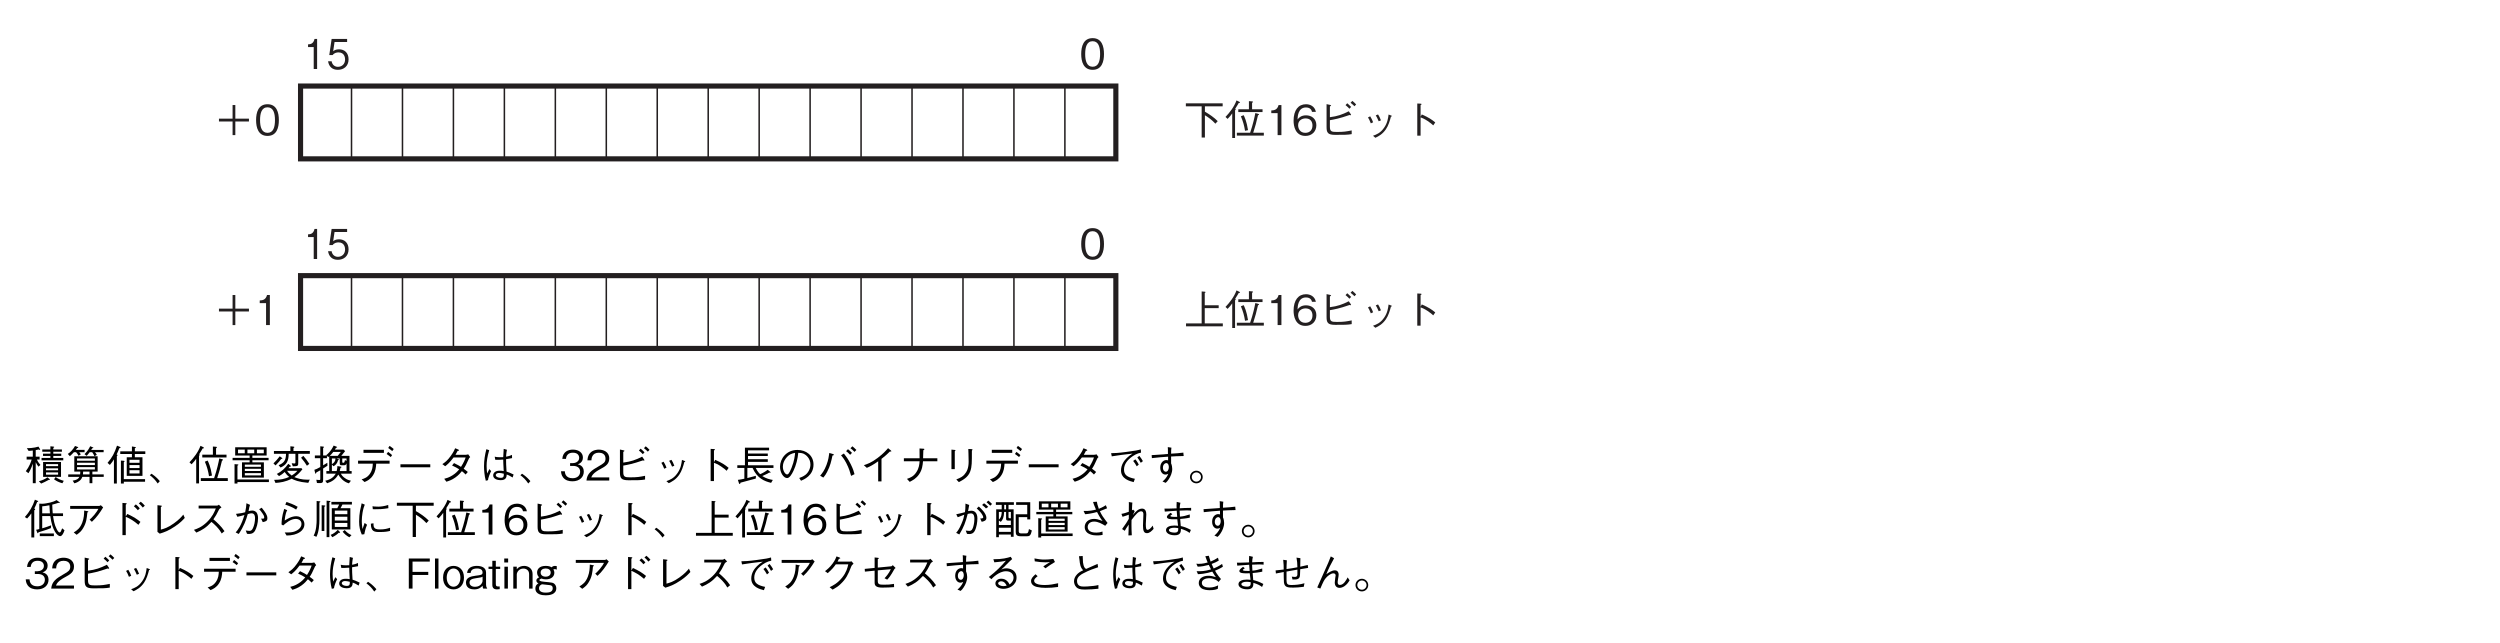 <?xml version="1.0" encoding="UTF-8"?>
<svg xmlns="http://www.w3.org/2000/svg" xmlns:xlink="http://www.w3.org/1999/xlink" width="481.89pt" height="124.01pt" viewBox="0 0 481.89 124.01" version="1.2">
<defs>
<g>
<symbol overflow="visible" id="glyph0-0">
<path style="stroke:none;" d="M 0.797 0.953 L 7.141 0.953 L 7.141 -6.984 L 0.797 -6.984 Z M 3.969 -3.344 L 1.438 -6.594 L 6.5 -6.594 Z M 4.219 -3.016 L 6.75 -6.266 L 6.75 0.234 Z M 1.438 0.562 L 3.969 -2.688 L 6.5 0.562 Z M 1.188 -6.266 L 3.719 -3.016 L 1.188 0.234 Z M 1.188 -6.266 "/>
</symbol>
<symbol overflow="visible" id="glyph0-1">
<path style="stroke:none;" d="M 3.641 -0.703 L 7.094 -0.703 L 7.094 -3.562 L 3.641 -3.562 Z M 4.203 -1.969 L 4.203 -2.344 L 6.531 -2.344 L 6.531 -1.969 Z M 4.203 -1.125 L 4.203 -1.562 L 6.531 -1.562 L 6.531 -1.125 Z M 4.203 -2.766 L 4.203 -3.156 L 6.531 -3.156 L 6.531 -2.766 Z M 3.266 0.594 C 3.734 0.391 4.156 0.203 4.734 -0.125 C 4.766 -0.125 4.812 -0.125 4.875 -0.125 C 4.906 -0.125 4.969 -0.125 4.969 -0.172 C 4.969 -0.203 4.922 -0.234 4.891 -0.266 L 4.484 -0.609 C 4 -0.266 3.484 -0.031 2.828 0.141 Z M 1.656 -4.594 L 0.469 -4.594 L 0.469 -4.047 L 1.438 -4.047 C 1.312 -3.578 0.984 -2.672 0.312 -1.797 L 0.812 -1.406 C 0.922 -1.562 1.359 -2.281 1.656 -3.25 L 1.656 0.516 L 2.219 0.516 L 2.219 -3.531 C 2.406 -3.141 2.562 -2.891 2.75 -2.672 L 3.125 -3 C 2.859 -3.312 2.594 -3.656 2.453 -4.047 L 2.969 -4.047 L 2.969 -4.594 L 2.219 -4.594 L 2.219 -5.859 C 2.453 -5.906 2.594 -5.922 2.797 -5.984 C 2.844 -5.938 2.906 -5.906 3 -5.906 C 3.031 -5.906 3.078 -5.922 3.078 -5.969 C 3.078 -5.984 3.078 -6 3.047 -6.047 L 2.75 -6.531 C 1.875 -6.25 0.781 -6.219 0.516 -6.234 L 0.844 -5.703 C 1.062 -5.703 1.484 -5.766 1.656 -5.781 Z M 5.047 -5.984 L 3.484 -5.984 L 3.484 -5.547 L 5.047 -5.547 L 5.047 -5.172 L 3.625 -5.172 L 3.625 -4.734 L 5.047 -4.734 L 5.047 -4.344 L 3.344 -4.344 L 3.344 -3.891 L 7.531 -3.891 L 7.531 -4.344 L 5.609 -4.344 L 5.609 -4.734 L 7.141 -4.734 L 7.141 -5.172 L 5.609 -5.172 L 5.609 -5.547 L 7.266 -5.547 L 7.266 -5.984 L 5.609 -5.984 L 5.609 -6.297 C 5.672 -6.328 5.781 -6.375 5.781 -6.453 C 5.781 -6.516 5.703 -6.516 5.656 -6.531 L 5.047 -6.594 Z M 5.75 -0.234 C 6.188 0.094 6.672 0.344 7.359 0.531 L 7.625 0.062 C 7.062 -0.094 6.516 -0.312 6.062 -0.672 Z M 5.75 -0.234 "/>
</symbol>
<symbol overflow="visible" id="glyph0-2">
<path style="stroke:none;" d="M 2.875 -1.719 C 2.875 -1.484 2.859 -1.375 2.828 -1.172 L 0.547 -1.172 L 0.547 -0.703 L 2.703 -0.703 C 2.469 -0.281 2.203 -0.109 1.406 0.031 L 1.734 0.547 C 2.25 0.406 2.562 0.188 2.766 0.031 C 3.078 -0.219 3.188 -0.5 3.266 -0.703 L 4.656 -0.703 L 4.656 0.516 L 5.203 0.516 L 5.203 -0.703 L 7.391 -0.703 L 7.391 -1.172 L 5.203 -1.172 L 5.203 -1.719 L 6.219 -1.719 L 6.219 -4.672 L 1.719 -4.672 L 1.719 -1.719 Z M 2.25 -2.969 L 2.25 -3.422 L 5.688 -3.422 L 5.688 -2.969 Z M 2.25 -2.125 L 2.25 -2.578 L 5.688 -2.578 L 5.688 -2.125 Z M 2.25 -3.812 L 2.25 -4.25 L 5.688 -4.25 L 5.688 -3.812 Z M 4.656 -1.719 L 4.656 -1.172 L 3.391 -1.172 C 3.422 -1.438 3.422 -1.5 3.422 -1.719 Z M 2.062 -5.453 C 2.281 -5.219 2.391 -5.047 2.547 -4.75 L 2.969 -5.031 C 2.844 -5.25 2.797 -5.312 2.672 -5.453 L 3.703 -5.453 L 3.703 -5.906 L 2.016 -5.906 C 2.125 -6.047 2.141 -6.094 2.281 -6.266 C 2.328 -6.266 2.484 -6.281 2.484 -6.359 C 2.484 -6.406 2.422 -6.438 2.375 -6.469 L 1.859 -6.656 C 1.516 -6.016 0.953 -5.422 0.469 -5.125 L 0.859 -4.688 C 1.125 -4.906 1.297 -5.094 1.641 -5.453 Z M 5.172 -5.453 C 5.375 -5.156 5.484 -4.969 5.609 -4.688 L 6.062 -4.938 C 5.984 -5.094 5.922 -5.188 5.719 -5.453 L 7.375 -5.453 L 7.375 -5.891 L 4.969 -5.891 C 5 -5.938 5.156 -6.156 5.188 -6.219 C 5.312 -6.234 5.391 -6.234 5.391 -6.312 C 5.391 -6.359 5.344 -6.375 5.297 -6.391 L 4.781 -6.609 C 4.547 -6.109 4.25 -5.641 3.688 -5.078 L 4.109 -4.75 C 4.406 -5.094 4.453 -5.141 4.688 -5.453 Z M 5.172 -5.453 "/>
</symbol>
<symbol overflow="visible" id="glyph0-3">
<path style="stroke:none;" d="M 7.469 -5.109 L 7.469 -5.625 L 5.453 -5.625 L 5.453 -6.219 C 5.578 -6.266 5.656 -6.297 5.656 -6.359 C 5.656 -6.422 5.609 -6.438 5.438 -6.469 L 4.891 -6.562 L 4.891 -5.625 L 2.641 -5.625 L 2.641 -5.109 L 4.891 -5.109 L 4.891 -4.484 L 3.891 -4.484 L 3.891 -0.891 L 6.922 -0.891 L 6.922 -4.484 L 5.453 -4.484 L 5.453 -5.109 Z M 6.359 -2.391 L 4.422 -2.391 L 4.422 -2.969 L 6.359 -2.969 Z M 6.359 -3.406 L 4.422 -3.406 L 4.422 -3.984 L 6.359 -3.984 Z M 6.359 -1.359 L 4.422 -1.359 L 4.422 -1.984 L 6.359 -1.984 Z M 7.422 0.234 L 7.422 -0.266 L 3.328 -0.266 L 3.328 -3.547 C 3.422 -3.625 3.484 -3.656 3.484 -3.703 C 3.484 -3.734 3.422 -3.781 3.344 -3.797 L 2.766 -3.844 L 2.766 0.578 L 3.328 0.578 L 3.328 0.234 Z M 2.703 -6.359 C 2.703 -6.406 2.656 -6.438 2.609 -6.469 L 2.016 -6.719 C 1.516 -5.234 1.078 -4.438 0.188 -3.391 L 0.641 -3 C 1 -3.406 1.281 -3.828 1.422 -4.078 L 1.422 0.578 L 1.984 0.578 L 1.984 -4.703 C 2.125 -4.828 2.125 -4.844 2.125 -4.891 C 2.125 -4.953 2.047 -4.984 1.938 -5 C 2.125 -5.375 2.297 -5.812 2.453 -6.219 C 2.5 -6.234 2.703 -6.266 2.703 -6.359 Z M 2.703 -6.359 "/>
</symbol>
<symbol overflow="visible" id="glyph0-4">
<path style="stroke:none;" d="M 0.406 -1.016 C 1.094 -0.484 1.422 -0.141 1.922 0.578 L 2.328 0.125 C 1.984 -0.281 1.531 -0.781 0.719 -1.312 Z M 0.406 -1.016 "/>
</symbol>
<symbol overflow="visible" id="glyph0-5">
<path style="stroke:none;" d="M 7.5 0.094 L 7.5 -0.453 L 5.453 -0.453 C 5.812 -1.562 6.094 -2.547 6.375 -3.828 C 6.531 -3.875 6.578 -3.906 6.578 -3.969 C 6.578 -4.047 6.469 -4.078 6.391 -4.109 L 5.859 -4.25 C 5.719 -3.5 5.453 -2.203 4.859 -0.453 L 2.297 -0.453 L 2.297 0.094 Z M 2.891 -6.281 C 2.891 -6.344 2.844 -6.391 2.75 -6.438 L 2.234 -6.688 C 1.766 -5.422 0.938 -4.375 0.109 -3.5 L 0.516 -3.125 C 0.984 -3.609 1.203 -3.891 1.406 -4.188 L 1.406 0.562 L 1.953 0.562 L 1.953 -4.781 C 2.016 -4.828 2.094 -4.891 2.094 -4.906 C 2.094 -4.938 2.078 -4.953 1.984 -5.078 C 2.438 -5.797 2.562 -6 2.641 -6.172 C 2.812 -6.188 2.891 -6.203 2.891 -6.281 Z M 7.25 -4.438 L 7.25 -4.984 L 5.234 -4.984 L 5.234 -6.203 C 5.297 -6.266 5.406 -6.344 5.406 -6.406 C 5.406 -6.484 5.281 -6.5 5.25 -6.5 L 4.625 -6.547 L 4.625 -4.984 L 2.578 -4.984 L 2.578 -4.438 Z M 4.453 -0.953 C 4.188 -2.688 3.766 -3.531 3.609 -3.844 L 3.078 -3.625 C 3.516 -2.594 3.734 -1.75 3.875 -0.828 Z M 4.453 -0.953 "/>
</symbol>
<symbol overflow="visible" id="glyph0-6">
<path style="stroke:none;" d="M 7.422 -3.906 L 7.422 -4.359 L 4.297 -4.359 L 4.297 -4.812 L 7.047 -4.812 L 7.047 -6.406 L 0.984 -6.406 L 0.984 -4.812 L 3.766 -4.812 L 3.766 -4.359 L 0.484 -4.359 L 0.484 -3.906 L 3.766 -3.906 L 3.766 -3.5 L 2.297 -3.5 L 2.297 -0.562 L 6.516 -0.562 L 6.516 -3.5 L 4.297 -3.5 L 4.297 -3.906 Z M 4.656 -5.25 L 3.344 -5.25 L 3.344 -5.953 L 4.656 -5.953 Z M 6.5 -5.25 L 5.172 -5.25 L 5.172 -5.953 L 6.5 -5.953 Z M 2.828 -5.25 L 1.531 -5.25 L 1.531 -5.953 L 2.828 -5.953 Z M 5.953 -1.828 L 2.844 -1.828 L 2.844 -2.25 L 5.953 -2.25 Z M 5.953 -2.641 L 2.844 -2.641 L 2.844 -3.062 L 5.953 -3.062 Z M 5.953 -0.984 L 2.844 -0.984 L 2.844 -1.422 L 5.953 -1.422 Z M 7.484 0.297 L 7.484 -0.203 L 1.422 -0.203 L 1.422 -2.875 C 1.484 -2.891 1.594 -2.938 1.594 -3.031 C 1.594 -3.109 1.5 -3.109 1.438 -3.109 L 0.859 -3.156 L 0.859 0.578 L 1.422 0.578 L 1.422 0.297 Z M 7.484 0.297 "/>
</symbol>
<symbol overflow="visible" id="glyph0-7">
<path style="stroke:none;" d="M 7.422 -0.172 C 7.297 -0.156 7.188 -0.156 7 -0.156 C 5.797 -0.156 5.016 -0.422 4.453 -0.656 C 4.953 -1.016 5.422 -1.422 6 -2.156 L 5.828 -2.375 L 3.312 -2.375 C 3.328 -2.406 3.516 -2.609 3.578 -2.672 C 3.625 -2.672 3.797 -2.656 3.797 -2.75 C 3.797 -2.797 3.75 -2.844 3.719 -2.875 L 3.281 -3.219 C 2.672 -2.344 1.984 -1.734 1.078 -1.266 L 1.5 -0.844 C 1.859 -1.047 2.141 -1.219 2.578 -1.641 C 2.938 -1.141 3.141 -0.938 3.453 -0.688 C 2.594 -0.312 1.812 -0.125 0.562 -0.125 L 0.812 0.469 C 1.766 0.391 2.719 0.281 3.938 -0.344 C 4.469 -0.078 5.188 0.281 7.141 0.453 Z M 5.047 -1.875 C 4.594 -1.375 4.281 -1.172 3.938 -0.953 C 3.5 -1.297 3.297 -1.5 3.047 -1.875 Z M 7.344 -3.203 C 6.953 -3.812 6.625 -4.25 6.188 -4.75 L 5.75 -4.391 C 6.266 -3.797 6.594 -3.312 6.875 -2.844 Z M 7.438 -5.141 L 7.438 -5.688 L 4.281 -5.688 L 4.281 -6.266 C 4.359 -6.312 4.453 -6.359 4.453 -6.438 C 4.453 -6.5 4.375 -6.516 4.281 -6.531 L 3.688 -6.594 L 3.688 -5.688 L 0.516 -5.688 L 0.516 -5.141 L 2.844 -5.141 C 2.844 -3.781 2.359 -3.359 1.422 -2.953 L 1.797 -2.5 C 2.906 -2.984 3.359 -3.703 3.359 -5.141 L 4.656 -5.141 L 4.656 -3.578 C 4.656 -3.344 4.656 -3.281 4.438 -3.281 C 4.344 -3.281 4.188 -3.297 3.938 -3.328 L 4.156 -2.734 C 5.203 -2.75 5.203 -2.812 5.203 -3.5 L 5.203 -5.141 Z M 2.141 -4.25 C 2.141 -4.297 2.094 -4.344 2.062 -4.359 L 1.641 -4.672 C 1.203 -4.094 0.859 -3.719 0.422 -3.297 L 0.828 -2.906 C 1.375 -3.438 1.688 -3.844 1.922 -4.156 C 2.031 -4.172 2.141 -4.172 2.141 -4.25 Z M 2.141 -4.25 "/>
</symbol>
<symbol overflow="visible" id="glyph0-8">
<path style="stroke:none;" d="M 0.531 -1.422 C 0.531 -1.375 0.562 -1.312 0.609 -1.312 C 0.703 -1.312 0.734 -1.484 0.75 -1.547 C 1.062 -1.719 1.391 -1.891 1.516 -1.969 L 1.516 -0.375 C 1.516 -0.172 1.516 -0.094 1.312 -0.094 C 1.266 -0.094 1.125 -0.094 0.75 -0.141 L 0.875 0.484 C 1.125 0.484 1.312 0.5 1.453 0.5 C 2.062 0.5 2.062 0.234 2.062 -0.25 L 2.062 -2.312 C 2.438 -2.547 2.594 -2.656 2.891 -2.844 L 2.875 -3.422 C 2.688 -3.297 2.438 -3.141 2.062 -2.922 L 2.062 -4.297 L 2.797 -4.297 L 2.797 -4.781 L 3.031 -4.516 C 3.109 -4.562 3.125 -4.578 3.234 -4.672 L 3.234 -1.812 L 2.688 -1.812 L 2.688 -1.312 L 4.5 -1.312 C 4.109 -0.703 3.625 -0.203 2.469 0.047 L 2.828 0.531 C 3.703 0.234 4.438 -0.172 4.984 -1.141 C 5.312 -0.594 5.953 0.25 7.031 0.547 L 7.422 0.047 C 7.062 -0.047 6.672 -0.141 6.203 -0.5 C 5.781 -0.812 5.609 -1.078 5.469 -1.312 L 7.562 -1.312 L 7.562 -1.812 L 7.141 -1.812 L 7.141 -4.75 L 5.562 -4.75 C 5.844 -5.078 6.016 -5.281 6.297 -5.656 L 6 -5.953 L 4.328 -5.953 C 4.391 -6.047 4.438 -6.109 4.562 -6.328 C 4.641 -6.328 4.766 -6.344 4.766 -6.406 C 4.766 -6.469 4.672 -6.516 4.656 -6.516 L 4.094 -6.734 C 3.531 -5.578 2.953 -5.125 2.688 -4.906 L 2.75 -4.828 L 2.062 -4.828 L 2.062 -6.297 C 2.219 -6.359 2.234 -6.391 2.234 -6.438 C 2.234 -6.5 2.188 -6.516 2.109 -6.531 L 1.516 -6.594 L 1.516 -4.828 L 0.469 -4.828 L 0.469 -4.297 L 1.516 -4.297 L 1.516 -2.594 C 0.906 -2.266 0.719 -2.156 0.375 -2.062 Z M 3.75 -3.078 L 4.062 -2.75 C 4.391 -2.922 4.797 -3.25 4.922 -3.906 C 5 -3.922 5.109 -3.938 5.109 -4.016 C 5.109 -4.078 5.047 -4.094 5 -4.109 L 4.625 -4.25 L 5.266 -4.25 L 5.266 -3.312 C 5.266 -2.984 5.375 -2.938 5.641 -2.938 L 6.156 -2.938 C 6.438 -2.938 6.531 -3.188 6.578 -3.328 L 6.578 -1.812 L 5.266 -1.812 C 5.328 -2.031 5.344 -2.125 5.406 -2.438 C 5.5 -2.469 5.594 -2.516 5.594 -2.594 C 5.594 -2.641 5.531 -2.672 5.469 -2.672 L 4.812 -2.781 C 4.812 -2.5 4.781 -2.25 4.672 -1.812 L 3.75 -1.812 Z M 5.469 -5.5 C 5.25 -5.203 5.109 -5.016 4.875 -4.75 L 3.344 -4.75 C 3.625 -5.031 3.766 -5.172 4.016 -5.5 Z M 3.75 -4.25 L 4.438 -4.25 C 4.438 -3.672 4.141 -3.375 3.75 -3.156 Z M 6.266 -3.938 C 6.172 -3.422 6.125 -3.422 5.906 -3.422 C 5.766 -3.422 5.75 -3.484 5.75 -3.594 L 5.75 -4.25 L 6.578 -4.25 L 6.578 -3.781 Z M 6.266 -3.938 "/>
</symbol>
<symbol overflow="visible" id="glyph0-9">
<path style="stroke:none;" d="M 5.844 -5.922 L 1.906 -5.922 L 1.906 -5.328 L 5.844 -5.328 Z M 6.938 -3.25 L 6.938 -3.828 L 0.859 -3.828 L 0.859 -3.25 L 3.703 -3.25 C 3.672 -2.688 3.641 -2.031 3.156 -1.312 C 2.656 -0.578 2.078 -0.391 1.547 -0.219 L 2.109 0.297 C 2.641 0.062 3.25 -0.219 3.75 -1.016 C 4.25 -1.797 4.312 -2.547 4.359 -3.25 Z M 7.422 -4.891 C 7.234 -5.078 6.938 -5.312 6.656 -5.516 L 6.359 -5.109 C 6.578 -4.969 6.938 -4.703 7.156 -4.516 Z M 7.734 -6.062 C 7.594 -6.188 7.25 -6.484 6.938 -6.672 L 6.672 -6.266 C 6.969 -6.078 7.312 -5.781 7.438 -5.656 Z M 7.734 -6.062 "/>
</symbol>
<symbol overflow="visible" id="glyph0-10">
<path style="stroke:none;" d="M 6.844 -2.547 L 6.844 -3.125 L 1.094 -3.125 L 1.094 -2.547 Z M 6.844 -2.547 "/>
</symbol>
<symbol overflow="visible" id="glyph0-11">
<path style="stroke:none;" d="M 6.219 -5.047 C 6.094 -5 5.844 -4.953 5.703 -4.953 L 3.766 -4.953 C 4.031 -5.422 4.062 -5.469 4.172 -5.703 C 4.25 -5.703 4.438 -5.734 4.438 -5.828 C 4.438 -5.859 4.406 -5.922 4.312 -5.969 L 3.703 -6.219 C 3.594 -5.953 3.406 -5.5 2.875 -4.766 C 2.219 -3.828 1.734 -3.5 1.234 -3.156 L 1.781 -2.75 C 2.141 -3.031 2.641 -3.422 3.391 -4.438 L 5.719 -4.438 C 5.594 -4.047 5.375 -3.484 4.828 -2.625 C 4.609 -2.766 4.219 -3.016 3.484 -3.359 L 3.109 -2.891 C 3.734 -2.609 4.062 -2.422 4.484 -2.156 C 4.188 -1.797 3.828 -1.391 3.172 -0.984 C 2.5 -0.562 2.016 -0.438 1.594 -0.328 L 2.016 0.234 C 2.5 0.078 3.031 -0.078 3.734 -0.578 C 4.375 -1.031 4.719 -1.453 5 -1.797 C 5.219 -1.641 5.375 -1.5 5.719 -1.156 L 6.141 -1.641 C 5.875 -1.875 5.625 -2.078 5.344 -2.266 C 5.688 -2.781 5.797 -2.984 6.391 -4.297 C 6.438 -4.359 6.453 -4.391 6.594 -4.516 Z M 6.219 -5.047 "/>
</symbol>
<symbol overflow="visible" id="glyph0-12">
<path style="stroke:none;" d="M 7.031 -1.156 C 6.438 -1.453 6.062 -1.594 5.672 -1.719 C 5.594 -2.734 5.578 -3.547 5.578 -4.109 C 6.156 -4.203 6.469 -4.266 6.734 -4.312 L 6.719 -4.938 C 6.484 -4.828 6.203 -4.703 5.578 -4.594 C 5.594 -4.781 5.625 -5.391 5.75 -5.922 L 5.125 -6.094 C 5.094 -5.562 5.047 -4.875 5.031 -4.5 C 4.844 -4.5 4.703 -4.484 4.375 -4.484 C 3.859 -4.484 3.688 -4.531 3.391 -4.594 L 3.5 -3.984 C 3.812 -3.969 4.438 -3.984 5.031 -4.031 C 5.031 -3.516 5.047 -3.328 5.125 -1.812 C 4.875 -1.875 4.594 -1.891 4.328 -1.891 C 3.422 -1.891 3.094 -1.406 3.094 -0.984 C 3.094 -0.266 3.969 -0.062 4.531 -0.062 C 5.609 -0.062 5.672 -0.672 5.703 -1.156 C 5.984 -1.062 6.234 -0.953 6.844 -0.578 Z M 5.141 -1.312 C 5.156 -0.844 5.156 -0.516 4.547 -0.516 C 4.062 -0.516 3.594 -0.719 3.594 -1.047 C 3.594 -1.156 3.672 -1.453 4.266 -1.453 C 4.453 -1.453 4.766 -1.406 5.141 -1.312 Z M 2.094 -0.062 C 2.125 -0.297 2.141 -0.453 2.344 -1 C 2.5 -1.406 2.625 -1.656 2.703 -1.812 L 2.359 -2.203 C 2.297 -2.094 2.016 -1.469 1.938 -1.344 C 1.891 -1.75 1.828 -2.094 1.828 -2.797 C 1.828 -3.641 1.938 -4.5 2.328 -5.844 L 1.781 -6.031 C 1.5 -4.953 1.328 -3.859 1.328 -2.75 C 1.328 -2.062 1.406 -0.891 1.672 0.047 Z M 2.094 -0.062 "/>
</symbol>
<symbol overflow="visible" id="glyph0-13">
<path style="stroke:none;" d="M 4.688 -1.703 C 4.688 -2.828 3.828 -3.047 3.516 -3.125 C 3.75 -3.203 4.516 -3.453 4.516 -4.438 C 4.516 -5.328 3.75 -5.953 2.594 -5.953 C 1.703 -5.953 0.656 -5.578 0.547 -4.172 L 1.25 -4.172 C 1.281 -4.391 1.312 -4.672 1.547 -4.953 C 1.797 -5.266 2.203 -5.359 2.578 -5.359 C 3.547 -5.359 3.797 -4.797 3.797 -4.359 C 3.797 -3.594 3.016 -3.344 2.562 -3.344 L 2.047 -3.344 L 2.047 -2.812 L 2.656 -2.812 C 3.281 -2.812 3.984 -2.547 3.984 -1.703 C 3.984 -1 3.484 -0.438 2.516 -0.438 C 1.125 -0.438 1.047 -1.484 1.031 -1.781 L 0.297 -1.781 C 0.328 -1.484 0.344 -1.078 0.672 -0.625 C 1.109 -0.016 1.828 0.156 2.5 0.156 C 3.891 0.156 4.688 -0.672 4.688 -1.703 Z M 4.688 -1.703 "/>
</symbol>
<symbol overflow="visible" id="glyph0-14">
<path style="stroke:none;" d="M 4.594 0 L 4.594 -0.594 L 1.125 -0.594 C 1.281 -0.953 1.469 -1.453 2.938 -2.234 C 4 -2.797 4.594 -3.234 4.594 -4.266 C 4.594 -5.578 3.406 -5.953 2.578 -5.953 C 2.297 -5.953 1.453 -5.906 0.906 -5.297 C 0.453 -4.797 0.422 -4.234 0.391 -3.891 L 1.156 -3.891 C 1.172 -4.203 1.234 -5.359 2.594 -5.359 C 3.141 -5.359 3.875 -5.141 3.875 -4.219 C 3.875 -3.5 3.5 -3.281 2.625 -2.781 C 1.172 -1.953 0.328 -1.375 0.203 0 Z M 4.594 0 "/>
</symbol>
<symbol overflow="visible" id="glyph0-15">
<path style="stroke:none;" d="M 2.297 -2.875 C 3.188 -3.031 4.109 -3.188 6.078 -3.875 C 6.109 -3.859 6.266 -3.828 6.281 -3.828 C 6.328 -3.828 6.375 -3.844 6.375 -3.906 C 6.375 -3.953 6.344 -4.016 6.328 -4.031 L 5.938 -4.594 C 4.656 -3.953 3.766 -3.641 2.297 -3.453 L 2.297 -5.516 C 2.5 -5.656 2.531 -5.672 2.531 -5.703 C 2.531 -5.766 2.422 -5.797 2.312 -5.828 L 1.656 -5.969 L 1.656 -1.547 C 1.656 -0.469 1.891 -0.047 3.312 -0.047 C 5.094 -0.047 5.641 -0.047 6.5 -0.188 L 6.5 -0.906 C 5.469 -0.703 5.031 -0.609 3.641 -0.609 C 2.609 -0.609 2.297 -0.688 2.297 -1.641 Z M 6.391 -5.438 C 6.172 -5.672 5.859 -5.953 5.641 -6.141 L 5.312 -5.781 C 5.578 -5.578 5.875 -5.281 6.062 -5.078 Z M 7.359 -5.906 C 7.234 -6.062 6.891 -6.391 6.625 -6.594 L 6.281 -6.234 C 6.562 -6.031 6.859 -5.734 7.031 -5.562 Z M 7.359 -5.906 "/>
</symbol>
<symbol overflow="visible" id="glyph0-16">
<path style="stroke:none;" d="M 1.703 -3.406 C 1.844 -3.172 2.078 -2.766 2.25 -2.266 L 2.688 -2.469 C 2.516 -2.969 2.25 -3.422 2.125 -3.625 Z M 3.203 -3.797 C 3.312 -3.625 3.578 -3.172 3.766 -2.672 L 4.203 -2.844 C 4.031 -3.328 3.797 -3.766 3.641 -3.984 Z M 3.125 0.516 C 3.781 0.203 4.484 -0.156 5.156 -1.125 C 5.641 -1.828 5.922 -2.766 6.125 -3.562 C 6.281 -3.609 6.312 -3.625 6.312 -3.672 C 6.312 -3.719 6.266 -3.75 6.078 -3.812 L 5.672 -3.969 C 5.578 -3.25 5.469 -2.359 4.797 -1.406 C 4.078 -0.375 3.344 -0.125 2.672 0.125 Z M 3.125 0.516 "/>
</symbol>
<symbol overflow="visible" id="glyph0-17">
<path style="stroke:none;" d="M 3.906 -3.531 L 3.906 -5.781 C 4.031 -5.859 4.094 -5.906 4.094 -5.953 C 4.094 -6.062 3.906 -6.062 3.875 -6.062 L 3.266 -6.094 L 3.266 0.109 L 3.906 0.109 L 3.906 -3.422 C 4.266 -3.281 4.625 -3.141 5.266 -2.719 C 5.812 -2.359 6.109 -2.094 6.344 -1.875 L 6.734 -2.438 C 6.016 -3.031 5.484 -3.391 4.141 -3.984 Z M 3.906 -3.531 "/>
</symbol>
<symbol overflow="visible" id="glyph0-18">
<path style="stroke:none;" d="M 7.438 -2.422 L 7.438 -2.938 L 2.531 -2.938 L 2.531 -3.594 L 6.344 -3.594 L 6.344 -4.109 L 2.531 -4.109 L 2.531 -4.719 L 6.344 -4.719 L 6.344 -5.203 L 2.531 -5.203 L 2.531 -5.812 L 6.594 -5.812 L 6.594 -6.328 L 1.938 -6.328 L 1.938 -2.938 L 0.469 -2.938 L 0.469 -2.422 L 1.828 -2.422 L 1.828 -0.344 C 1.156 -0.203 0.938 -0.156 0.578 -0.125 L 0.781 0.516 C 0.797 0.562 0.844 0.672 0.922 0.672 C 1.031 0.672 1.062 0.547 1.078 0.422 C 1.812 0.234 2.625 0.016 4.031 -0.375 L 4.047 -0.906 C 3.406 -0.719 2.969 -0.609 2.406 -0.469 L 2.406 -2.422 L 3.406 -2.422 C 4.312 -0.406 5.688 0.141 6.984 0.453 L 7.312 -0.109 C 6.766 -0.203 6.031 -0.359 5.281 -0.859 C 5.844 -1.109 6.219 -1.281 6.641 -1.531 C 6.672 -1.531 6.734 -1.5 6.781 -1.5 C 6.859 -1.5 6.891 -1.547 6.891 -1.578 C 6.891 -1.609 6.859 -1.641 6.797 -1.688 L 6.328 -2.062 C 5.578 -1.516 5.078 -1.297 4.859 -1.219 C 4.391 -1.672 4.125 -2.203 4.016 -2.422 Z M 7.438 -2.422 "/>
</symbol>
<symbol overflow="visible" id="glyph0-19">
<path style="stroke:none;" d="M 4.812 0.047 C 5.297 -0.156 7.219 -0.922 7.219 -3.078 C 7.219 -4.844 5.797 -5.891 4.125 -5.891 C 1.969 -5.891 0.766 -4.172 0.766 -2.656 C 0.766 -1.5 1.453 -0.469 2.125 -0.469 C 2.594 -0.469 3.031 -1.172 3.359 -1.875 C 3.875 -2.969 4.172 -4.156 4.281 -5.344 C 4.688 -5.344 5.078 -5.266 5.359 -5.141 C 5.734 -4.953 6.625 -4.297 6.625 -3.078 C 6.625 -2.297 6.219 -1.531 5.688 -1.109 C 5.234 -0.75 4.766 -0.594 4.469 -0.484 Z M 3.672 -5.328 C 3.625 -4.844 3.531 -3.781 2.984 -2.438 C 2.469 -1.172 2.281 -1.172 2.109 -1.172 C 1.797 -1.172 1.312 -1.812 1.312 -2.672 C 1.312 -3.359 1.609 -3.875 1.859 -4.219 C 2.453 -5.047 3.109 -5.234 3.672 -5.328 Z M 3.672 -5.328 "/>
</symbol>
<symbol overflow="visible" id="glyph0-20">
<path style="stroke:none;" d="M 1.172 -0.562 C 1.5 -0.953 1.672 -1.188 1.922 -1.688 C 2.516 -2.828 2.719 -3.75 2.938 -4.812 C 3.078 -4.844 3.203 -4.875 3.203 -4.953 C 3.203 -5.047 3.078 -5.094 3.016 -5.109 L 2.328 -5.312 C 2.25 -4.719 2.156 -3.969 1.781 -2.984 C 1.359 -1.875 0.953 -1.391 0.562 -0.922 Z M 4.594 -4.859 C 4.828 -4.562 5.172 -4.188 5.609 -3.344 C 6.141 -2.312 6.344 -1.578 6.531 -0.891 L 7.188 -1.219 C 7.078 -1.641 6.938 -2.172 6.469 -3.125 C 5.953 -4.156 5.531 -4.703 5.141 -5.203 Z M 7.547 -5.891 C 7.312 -6.141 7.016 -6.391 6.781 -6.594 L 6.406 -6.219 C 6.578 -6.094 6.938 -5.812 7.188 -5.516 Z M 6.703 -5.328 C 6.422 -5.641 6 -5.984 5.922 -6.031 L 5.562 -5.656 C 5.703 -5.562 6.078 -5.266 6.344 -4.953 Z M 6.703 -5.328 "/>
</symbol>
<symbol overflow="visible" id="glyph0-21">
<path style="stroke:none;" d="M 4.453 0.172 L 4.453 -4.172 C 5.188 -4.734 5.406 -4.953 6.078 -5.594 C 6.172 -5.578 6.203 -5.578 6.25 -5.578 C 6.344 -5.578 6.344 -5.609 6.344 -5.641 C 6.344 -5.703 6.297 -5.766 6.266 -5.781 L 5.719 -6.234 C 5.312 -5.766 4.766 -5.141 3.656 -4.312 C 2.438 -3.406 1.75 -3.188 1.047 -2.953 L 1.625 -2.438 C 2.312 -2.734 2.891 -3.047 3.812 -3.703 L 3.812 0.172 Z M 4.453 0.172 "/>
</symbol>
<symbol overflow="visible" id="glyph0-22">
<path style="stroke:none;" d="M 4.531 -4.281 C 4.531 -4.688 4.531 -4.797 4.578 -5.812 C 4.656 -5.875 4.797 -5.984 4.797 -6.031 C 4.797 -6.078 4.734 -6.109 4.641 -6.125 L 3.844 -6.172 C 3.859 -5.938 3.859 -5.438 3.859 -4.281 L 0.828 -4.281 L 0.828 -3.703 L 3.859 -3.703 C 3.812 -3.109 3.75 -2.406 3.266 -1.656 C 2.719 -0.781 2.094 -0.547 1.422 -0.312 L 1.953 0.266 C 2.578 -0.062 3.219 -0.406 3.766 -1.203 C 4.359 -2.078 4.438 -2.875 4.516 -3.703 L 7.281 -3.703 L 7.281 -4.281 Z M 4.531 -4.281 "/>
</symbol>
<symbol overflow="visible" id="glyph0-23">
<path style="stroke:none;" d="M 2.062 -5.953 L 2.062 -2.188 L 2.703 -2.188 L 2.703 -5.641 C 2.844 -5.75 2.844 -5.766 2.844 -5.812 C 2.844 -5.859 2.75 -5.891 2.688 -5.891 Z M 3.484 0.312 C 4.234 -0.078 5.281 -0.609 5.688 -1.766 C 6.016 -2.688 6 -3.469 6 -5.734 C 6.109 -5.891 6.125 -5.906 6.125 -5.938 C 6.125 -6.031 5.984 -6.031 5.953 -6.047 L 5.312 -6.078 C 5.328 -5.438 5.328 -5.406 5.344 -5.156 C 5.344 -4.938 5.375 -3.875 5.375 -3.641 C 5.375 -2.391 5.047 -1.703 4.578 -1.172 C 4.266 -0.797 3.906 -0.562 3 -0.203 Z M 3.484 0.312 "/>
</symbol>
<symbol overflow="visible" id="glyph0-24">
<path style="stroke:none;" d="M 1.219 -4.656 C 2.094 -4.797 4 -5.078 5.234 -5.188 C 4.781 -4.906 4.484 -4.703 4.125 -4.344 C 3.609 -3.844 3 -3.016 3 -1.938 C 3 -0.297 4.703 0.125 5.438 0.312 L 5.672 -0.328 C 4.156 -0.641 3.578 -1.094 3.578 -2.125 C 3.578 -3.188 4.328 -3.953 4.812 -4.359 C 5.406 -4.844 6.094 -5.234 6.859 -5.375 L 6.812 -6 C 6.266 -5.844 5.844 -5.734 4.078 -5.516 C 2.359 -5.281 1.781 -5.281 1.094 -5.266 Z M 5.344 -3.766 C 5.516 -3.562 5.844 -3.109 6.031 -2.734 L 6.422 -3.062 C 6.359 -3.203 6.109 -3.672 5.766 -4.078 Z M 6.141 -4.438 C 6.312 -4.219 6.641 -3.75 6.812 -3.406 L 7.219 -3.734 C 7.078 -4 6.812 -4.406 6.531 -4.75 Z M 6.141 -4.438 "/>
</symbol>
<symbol overflow="visible" id="glyph0-25">
<path style="stroke:none;" d="M 4.078 -6.438 C 4.109 -6.141 4.109 -5.859 4.109 -5.109 C 3.234 -5.047 1.844 -4.938 0.969 -4.891 L 1.016 -4.312 C 1.969 -4.438 3.281 -4.531 4.141 -4.594 L 4.141 -3.875 C 4.047 -3.906 3.938 -3.938 3.781 -3.938 C 3.297 -3.938 2.625 -3.5 2.625 -2.469 C 2.625 -1.625 3.109 -1.141 3.609 -1.141 C 3.609 -1.141 3.906 -1.141 4.172 -1.297 C 3.844 -0.453 3.312 -0.016 3.062 0.188 L 3.672 0.453 C 3.922 0.219 4.062 0.078 4.266 -0.25 C 4.594 -0.734 4.938 -1.484 4.938 -2.219 C 4.938 -2.469 4.875 -3 4.719 -3.297 C 4.719 -3.5 4.703 -4.422 4.719 -4.625 C 5.219 -4.656 6.047 -4.703 7.141 -4.719 L 7.078 -5.375 C 6.406 -5.281 5.578 -5.219 4.719 -5.172 C 4.719 -5.734 4.734 -6.016 4.781 -6.328 Z M 3.781 -3.359 C 4.203 -3.359 4.281 -2.828 4.281 -2.578 C 4.281 -2.062 4.031 -1.688 3.703 -1.688 C 3.469 -1.688 3.141 -1.906 3.141 -2.469 C 3.141 -3.031 3.484 -3.359 3.781 -3.359 Z M 3.781 -3.359 "/>
</symbol>
<symbol overflow="visible" id="glyph0-26">
<path style="stroke:none;" d="M 1.656 -1.891 C 0.984 -1.891 0.422 -1.344 0.422 -0.672 C 0.422 0 0.969 0.547 1.656 0.547 C 2.328 0.547 2.875 0 2.875 -0.672 C 2.875 -1.344 2.312 -1.891 1.656 -1.891 Z M 1.656 -1.562 C 2.141 -1.562 2.547 -1.172 2.547 -0.672 C 2.547 -0.188 2.141 0.219 1.656 0.219 C 1.156 0.219 0.766 -0.188 0.766 -0.672 C 0.766 -1.172 1.172 -1.562 1.656 -1.562 Z M 1.656 -1.562 "/>
</symbol>
<symbol overflow="visible" id="glyph0-27">
<path style="stroke:none;" d="M 7.766 -0.828 L 7.312 -1.203 C 7.125 -0.672 7.016 -0.406 6.828 -0.406 C 6.578 -0.406 6.297 -0.953 6.266 -1.031 C 5.797 -1.938 5.688 -2.766 5.562 -3.562 L 7.484 -3.562 L 7.484 -4.094 L 5.5 -4.094 C 5.453 -4.656 5.422 -5.109 5.406 -5.766 C 5.594 -5.812 6.141 -5.953 6.578 -6.109 C 6.703 -6.078 6.734 -6.078 6.766 -6.078 C 6.828 -6.078 6.859 -6.109 6.859 -6.141 C 6.859 -6.188 6.828 -6.219 6.734 -6.281 L 6.234 -6.641 C 5.844 -6.406 5.406 -6.266 4.953 -6.156 C 4.625 -6.078 3.781 -5.922 3.5 -5.938 L 2.906 -5.953 L 2.906 -1.062 C 2.625 -0.969 2.422 -0.938 2.297 -0.922 L 2.516 -0.375 C 2.531 -0.297 2.578 -0.25 2.625 -0.25 C 2.688 -0.25 2.719 -0.359 2.734 -0.422 C 4.078 -0.812 4.781 -1.094 5.141 -1.234 L 5.188 -1.781 C 4.75 -1.594 3.922 -1.328 3.469 -1.203 L 3.469 -3.562 L 5.031 -3.562 C 5.391 -0.734 6.406 0.312 6.938 0.312 C 7.281 0.312 7.578 -0.219 7.766 -0.828 Z M 4.953 -4.094 L 3.469 -4.094 L 3.469 -5.438 C 3.75 -5.453 4.438 -5.547 4.859 -5.641 C 4.859 -5.422 4.938 -4.266 4.953 -4.094 Z M 5.719 0.312 L 5.719 -0.203 L 3 -0.203 L 3 0.312 Z M 2.703 -6.375 C 2.703 -6.438 2.625 -6.484 2.594 -6.5 L 2.062 -6.719 C 1.641 -5.438 1.016 -4.359 0.125 -3.375 L 0.562 -3.094 C 0.75 -3.266 1.172 -3.766 1.375 -4.078 L 1.375 0.562 L 1.938 0.562 L 1.938 -4.672 C 2 -4.703 2.109 -4.766 2.109 -4.844 C 2.109 -4.938 2.016 -4.984 1.938 -5.016 C 2.172 -5.484 2.312 -5.781 2.5 -6.297 C 2.594 -6.297 2.703 -6.297 2.703 -6.375 Z M 2.703 -6.375 "/>
</symbol>
<symbol overflow="visible" id="glyph0-28">
<path style="stroke:none;" d="M 6.359 -4.953 C 6.203 -4.656 6.078 -4.406 5.578 -3.797 C 5.094 -3.234 4.859 -3.031 4.672 -2.875 L 5.109 -2.453 C 5.984 -3.25 6.672 -4.219 7.281 -5.234 L 6.828 -5.656 C 6.719 -5.578 6.578 -5.516 6.531 -5.516 L 0.922 -5.516 L 0.922 -4.953 Z M 2.172 0.047 C 2.844 -0.438 3.109 -0.703 3.438 -1.266 C 4.047 -2.297 4.125 -3.094 4.234 -4.25 C 4.406 -4.344 4.422 -4.359 4.422 -4.406 C 4.422 -4.438 4.375 -4.484 4.297 -4.5 L 3.625 -4.625 C 3.609 -3.969 3.594 -3.188 3.25 -2.297 C 2.812 -1.172 2.266 -0.812 1.609 -0.406 Z M 2.172 0.047 "/>
</symbol>
<symbol overflow="visible" id="glyph0-29">
<path style="stroke:none;" d="M 3.703 -3.5 L 3.703 -5.766 C 3.766 -5.812 3.891 -5.906 3.891 -5.938 C 3.891 -6.031 3.734 -6.047 3.688 -6.047 L 3.062 -6.094 L 3.062 0.109 L 3.703 0.109 L 3.703 -3.422 C 4.453 -3.109 5.234 -2.672 6.141 -1.875 L 6.531 -2.438 C 5.891 -2.953 5.312 -3.375 4 -3.969 Z M 6.406 -5.047 C 6.266 -5.203 5.953 -5.578 5.641 -5.812 L 5.266 -5.453 C 5.484 -5.281 5.812 -4.953 6.031 -4.688 Z M 7.375 -5.562 C 7.188 -5.797 6.859 -6.125 6.594 -6.328 L 6.219 -6 C 6.438 -5.812 6.781 -5.484 6.984 -5.203 Z M 7.375 -5.562 "/>
</symbol>
<symbol overflow="visible" id="glyph0-30">
<path style="stroke:none;" d="M 1.875 -0.516 L 2.312 -0.172 C 3.125 -0.422 3.984 -0.703 5.266 -1.578 C 6.328 -2.297 6.797 -2.828 7.141 -3.203 L 6.859 -3.844 C 6.531 -3.438 6.078 -2.891 5 -2.125 C 3.828 -1.297 3.172 -1.125 2.531 -0.953 L 2.531 -5.312 C 2.703 -5.422 2.734 -5.438 2.734 -5.484 C 2.734 -5.547 2.656 -5.578 2.562 -5.578 L 1.875 -5.656 Z M 1.875 -0.516 "/>
</symbol>
<symbol overflow="visible" id="glyph0-31">
<path style="stroke:none;" d="M 5.781 -5.75 C 5.703 -5.688 5.547 -5.578 5.406 -5.578 L 1.875 -5.578 L 1.875 -5.031 L 5.188 -5.031 C 4.906 -4.328 4.562 -3.469 3.516 -2.438 C 2.469 -1.422 1.656 -1.141 0.969 -0.906 L 1.438 -0.375 C 2.531 -0.844 3.344 -1.328 4.344 -2.438 C 4.562 -2.266 4.859 -2.031 5.312 -1.562 C 5.875 -0.953 6.109 -0.594 6.328 -0.203 L 6.859 -0.656 C 6.203 -1.625 5.453 -2.312 4.719 -2.938 C 5.141 -3.531 5.359 -3.891 5.828 -4.859 C 5.922 -4.984 5.938 -5 6.281 -5.234 Z M 5.781 -5.75 "/>
</symbol>
<symbol overflow="visible" id="glyph0-32">
<path style="stroke:none;" d="M 5.609 -4.891 C 5.797 -4.688 6 -4.453 6.281 -4.031 C 6.484 -3.734 6.578 -3.562 6.578 -3.281 C 6.578 -3.188 6.578 -3.062 6.312 -3.062 C 6.281 -3.062 6.031 -3.078 5.984 -3.078 L 6.297 -2.391 C 6.844 -2.516 7.188 -2.578 7.188 -3.156 C 7.188 -3.75 6.812 -4.266 6.094 -5.172 Z M 1.406 -3.422 C 1.875 -3.516 2.172 -3.594 2.766 -3.766 C 2.141 -1.688 1.531 -0.938 1.078 -0.406 L 1.672 -0.109 C 2.703 -1.672 3.094 -2.812 3.406 -3.938 C 3.812 -4.062 3.969 -4.094 4.141 -4.094 C 4.781 -4.094 4.812 -3.438 4.812 -3.172 C 4.812 -2.469 4.656 -1.766 4.406 -1.234 C 4.219 -0.828 4.016 -0.703 3.719 -0.703 C 3.562 -0.703 3.422 -0.719 3.016 -0.781 L 3.266 -0.141 C 3.5 -0.109 3.578 -0.109 3.656 -0.109 C 4.281 -0.109 4.594 -0.375 4.797 -0.719 C 5.094 -1.234 5.391 -2.203 5.391 -3.156 C 5.391 -3.531 5.312 -4.078 5 -4.359 C 4.719 -4.594 4.438 -4.625 4.266 -4.625 C 4.078 -4.625 3.922 -4.594 3.562 -4.516 C 3.656 -5.078 3.734 -5.422 3.844 -5.719 L 3.156 -6.031 C 3.109 -5.438 3.078 -5.016 2.906 -4.297 C 2.547 -4.188 2.156 -4.094 1.141 -3.984 Z M 1.406 -3.422 "/>
</symbol>
<symbol overflow="visible" id="glyph0-33">
<path style="stroke:none;" d="M 2.703 -5.766 C 3.438 -5.531 4.156 -5.234 4.797 -4.812 L 5.094 -5.344 C 4.375 -5.797 3.359 -6.141 2.938 -6.281 Z M 2.5 -4.953 C 2.016 -3.438 2 -2.547 1.984 -1.938 L 2.297 -1.75 C 2.844 -2.234 3.75 -3.016 4.75 -3.016 C 4.938 -3.016 5.828 -2.922 5.828 -2.047 C 5.828 -1.125 4.812 -0.703 4.516 -0.594 C 4.078 -0.438 3.672 -0.375 2.594 -0.406 L 2.953 0.188 C 3.516 0.172 3.844 0.156 4.406 0.016 C 4.953 -0.141 6.391 -0.609 6.391 -2.016 C 6.391 -2.656 5.875 -3.531 4.828 -3.531 C 3.938 -3.531 3.125 -3.047 2.594 -2.703 C 2.609 -2.922 2.688 -4.062 3.078 -4.688 Z M 2.5 -4.953 "/>
</symbol>
<symbol overflow="visible" id="glyph0-34">
<path style="stroke:none;" d="M 7.609 -6.297 L 3.656 -6.297 L 3.656 -5.781 L 5.156 -5.781 C 5.031 -5.516 4.953 -5.391 4.797 -5.078 L 3.734 -5.078 L 3.734 -0.984 L 7.312 -0.984 L 7.312 -5.078 L 5.406 -5.078 C 5.484 -5.203 5.625 -5.438 5.781 -5.781 L 7.609 -5.781 Z M 6.734 -2.703 L 4.312 -2.703 L 4.312 -3.438 L 6.734 -3.438 Z M 6.734 -3.922 L 4.312 -3.922 L 4.312 -4.609 L 6.734 -4.609 Z M 6.734 -1.469 L 4.312 -1.469 L 4.312 -2.234 L 6.734 -2.234 Z M 0.812 -2.75 C 0.812 -2.312 0.781 -0.766 0.234 0.203 L 0.766 0.438 C 1.25 -0.469 1.344 -1.953 1.344 -2.844 L 1.344 -6.172 C 1.453 -6.219 1.531 -6.25 1.531 -6.312 C 1.531 -6.391 1.406 -6.406 1.375 -6.406 L 0.812 -6.469 Z M 1.781 -0.688 L 2.297 -0.688 L 2.297 -5.359 C 2.375 -5.391 2.484 -5.422 2.484 -5.516 C 2.484 -5.594 2.375 -5.609 2.312 -5.609 L 1.781 -5.656 Z M 2.734 0.5 L 3.266 0.5 L 3.266 -6.203 C 3.359 -6.25 3.469 -6.297 3.469 -6.375 C 3.469 -6.453 3.359 -6.469 3.328 -6.469 L 2.734 -6.531 Z M 3.828 0.516 C 4.422 0.219 4.75 -0.031 5.078 -0.344 C 5.141 -0.328 5.156 -0.328 5.203 -0.328 C 5.234 -0.328 5.344 -0.328 5.344 -0.391 C 5.344 -0.438 5.281 -0.484 5.266 -0.531 L 4.891 -0.906 C 4.578 -0.578 4.125 -0.172 3.516 0.062 Z M 5.828 -0.547 C 6.172 -0.125 6.516 0.203 7.125 0.531 L 7.531 0.109 C 7.016 -0.125 6.672 -0.375 6.219 -0.859 Z M 5.828 -0.547 "/>
</symbol>
<symbol overflow="visible" id="glyph0-35">
<path style="stroke:none;" d="M 1.547 -6.016 C 1.531 -5.922 1.531 -5.891 1.453 -5.547 C 1.422 -5.375 1.406 -5.297 1.234 -4.562 C 1.141 -4.125 1.062 -3.188 1.062 -2.516 C 1.062 -1.453 1.234 -0.812 1.578 0 L 2.062 -0.062 C 2.281 -1.172 2.469 -1.625 2.594 -1.891 L 2.125 -2.234 C 1.875 -1.484 1.812 -1.312 1.719 -1.062 C 1.703 -1.219 1.688 -1.25 1.656 -1.484 C 1.609 -1.844 1.578 -2.188 1.578 -2.625 C 1.578 -3.141 1.641 -3.672 1.719 -4.188 C 1.859 -5.031 2.016 -5.391 2.156 -5.766 Z M 3.703 -4.891 C 3.812 -4.875 3.891 -4.875 4.094 -4.875 C 4.906 -4.875 5.484 -4.875 6.703 -5.078 L 6.672 -5.703 C 5.938 -5.453 5.156 -5.375 4.766 -5.375 C 4.172 -5.375 3.844 -5.422 3.641 -5.453 Z M 3.328 -2.094 C 3.328 -0.562 4.016 -0.484 5.016 -0.484 C 6.156 -0.484 6.609 -0.594 7.031 -0.703 L 7.031 -1.312 C 6.5 -1.141 6 -0.984 5.047 -0.984 C 4.484 -0.984 3.984 -1.062 3.859 -1.641 C 3.844 -1.719 3.828 -2.094 3.828 -2.172 Z M 3.328 -2.094 "/>
</symbol>
<symbol overflow="visible" id="glyph0-36">
<path style="stroke:none;" d="M 7.5 -5.547 L 7.5 -6.125 L 0.406 -6.125 L 0.406 -5.547 L 3.453 -5.547 L 3.453 0.469 L 4.078 0.469 L 4.078 -3.828 C 4.891 -3.328 5.406 -2.938 6.094 -2.203 L 6.547 -2.688 C 5.828 -3.422 4.969 -4 4.078 -4.516 L 4.078 -5.547 Z M 7.5 -5.547 "/>
</symbol>
<symbol overflow="visible" id="glyph0-37">
<path style="stroke:none;" d="M 2.953 0 L 2.953 -5.797 L 2.406 -5.797 C 2.156 -4.828 1.516 -4.781 1 -4.75 L 1 -4.234 L 2.219 -4.234 L 2.219 0 Z M 2.953 0 "/>
</symbol>
<symbol overflow="visible" id="glyph0-38">
<path style="stroke:none;" d="M 4.688 -1.906 C 4.688 -3.172 3.75 -3.812 2.703 -3.812 C 1.844 -3.812 1.344 -3.422 1.062 -3.016 C 1.078 -3.594 1.156 -5.328 2.688 -5.328 C 3.625 -5.328 3.797 -4.703 3.844 -4.484 L 4.594 -4.484 C 4.375 -5.609 3.422 -5.953 2.688 -5.953 C 1.234 -5.953 0.297 -4.828 0.297 -2.766 C 0.297 -1.766 0.609 0.156 2.594 0.156 C 3.875 0.156 4.688 -0.75 4.688 -1.906 Z M 3.938 -1.844 C 3.938 -0.969 3.391 -0.438 2.562 -0.438 C 1.484 -0.438 1.172 -1.328 1.172 -1.906 C 1.172 -2.797 1.875 -3.219 2.609 -3.219 C 3 -3.219 3.406 -3.109 3.656 -2.781 C 3.891 -2.484 3.938 -2.109 3.938 -1.844 Z M 3.938 -1.844 "/>
</symbol>
<symbol overflow="visible" id="glyph0-39">
<path style="stroke:none;" d="M 7.531 0.234 L 7.531 -0.328 L 4.047 -0.328 L 4.047 -3.266 L 6.734 -3.266 L 6.734 -3.828 L 4.047 -3.828 L 4.047 -6.203 C 4.141 -6.25 4.203 -6.281 4.203 -6.344 C 4.203 -6.406 4.094 -6.438 4.047 -6.438 L 3.453 -6.484 L 3.453 -0.328 L 0.438 -0.328 L 0.438 0.234 Z M 7.531 0.234 "/>
</symbol>
<symbol overflow="visible" id="glyph0-40">
<path style="stroke:none;" d="M 1.203 -3.344 C 1.344 -3.375 1.438 -3.406 1.719 -3.531 C 1.828 -3.578 2.359 -3.781 2.469 -3.828 C 2.406 -3.438 2.312 -2.938 1.922 -2.062 C 1.516 -1.094 1.219 -0.703 0.906 -0.328 L 1.516 -0.016 C 2.328 -1.297 2.781 -2.516 3.125 -3.969 C 3.25 -4 3.547 -4.078 3.75 -4.078 C 4.375 -4.078 4.422 -3.422 4.422 -2.984 C 4.422 -2.156 4.188 -1.422 4.109 -1.234 C 3.906 -0.703 3.609 -0.703 3.406 -0.703 C 3.25 -0.703 3.078 -0.719 2.75 -0.766 L 3 -0.125 C 3.25 -0.094 3.344 -0.094 3.422 -0.094 C 3.703 -0.094 4.188 -0.141 4.484 -0.703 C 4.844 -1.344 5 -2.438 5 -3.109 C 5 -4.297 4.328 -4.594 3.859 -4.594 C 3.641 -4.594 3.375 -4.547 3.203 -4.516 C 3.312 -5.125 3.344 -5.359 3.422 -5.703 L 2.703 -5.969 C 2.703 -5.016 2.656 -4.703 2.594 -4.312 C 2.188 -4.203 1.719 -4.062 0.922 -3.906 Z M 7.094 -5.344 C 6.797 -5.641 6.562 -5.828 6.281 -6.031 L 5.906 -5.703 C 6.172 -5.531 6.453 -5.234 6.656 -5.031 Z M 4.875 -5.031 C 5.359 -4.578 5.688 -4.25 5.922 -3.844 C 6.062 -3.609 6.125 -3.469 6.125 -3.344 C 6.125 -3.078 5.766 -3.094 5.547 -3.094 L 5.828 -2.453 C 6.266 -2.562 6.734 -2.656 6.734 -3.219 C 6.734 -4.062 5.703 -5.016 5.266 -5.406 Z M 6.766 -6.219 C 6.984 -6.047 7.234 -5.797 7.469 -5.562 L 7.828 -5.891 C 7.578 -6.156 7.297 -6.391 7.094 -6.547 Z M 6.766 -6.219 "/>
</symbol>
<symbol overflow="visible" id="glyph0-41">
<path style="stroke:none;" d="M 4.094 -5.719 L 4.094 -6.234 L 0.625 -6.234 L 0.625 -5.719 L 1.75 -5.719 L 1.75 -4.859 L 0.688 -4.859 L 0.688 0.516 L 1.203 0.516 L 1.203 0 L 3.516 0 L 3.516 0.438 L 4.047 0.438 L 4.047 -4.859 L 3.062 -4.859 L 3.062 -5.719 Z M 3.516 -1.844 L 1.203 -1.844 L 1.203 -2.703 L 1.578 -2.438 C 1.969 -2.875 2.156 -3.266 2.219 -4.359 L 2.594 -4.359 L 2.594 -3.109 C 2.594 -2.766 2.688 -2.688 3 -2.688 L 3.516 -2.688 Z M 2.594 -4.859 L 2.234 -4.859 L 2.234 -5.719 L 2.594 -5.719 Z M 3.516 -3.141 L 3.344 -3.141 C 3.078 -3.141 3.062 -3.219 3.062 -3.438 L 3.062 -4.359 L 3.516 -4.359 Z M 1.75 -4.359 C 1.75 -4 1.703 -3.312 1.203 -2.875 L 1.203 -4.359 Z M 3.516 -0.516 L 1.203 -0.516 L 1.203 -1.312 L 3.516 -1.312 Z M 7.562 -0.781 L 7 -1.062 C 6.891 -0.297 6.734 -0.219 6.406 -0.219 L 5.516 -0.219 C 5.031 -0.219 5.031 -0.531 5.031 -0.688 L 5.031 -3.359 L 6.672 -3.359 L 6.672 -2.922 L 7.25 -2.922 L 7.25 -6.234 L 4.531 -6.234 L 4.531 -5.719 L 6.672 -5.719 L 6.672 -3.906 L 4.453 -3.906 L 4.453 -0.562 C 4.453 -0.016 4.594 0.328 5.375 0.328 L 6.625 0.328 C 7.172 0.328 7.359 0.141 7.562 -0.781 Z M 7.562 -0.781 "/>
</symbol>
<symbol overflow="visible" id="glyph0-42">
<path style="stroke:none;" d="M 3.484 -6.281 C 3.562 -6.016 3.688 -5.609 4.047 -4.812 C 3.516 -4.672 2.75 -4.5 1.656 -4.547 L 1.953 -3.922 C 2.453 -3.953 3.031 -4.016 4.25 -4.344 C 4.781 -3.312 5.109 -2.859 5.312 -2.609 C 5.172 -2.656 5.156 -2.656 4.844 -2.781 C 4.578 -2.891 4.125 -3.016 3.672 -3.016 C 2.594 -3.016 1.875 -2.344 1.875 -1.453 C 1.875 -0.703 2.375 -0.234 2.906 -0.047 C 3.359 0.125 3.812 0.172 4.172 0.172 C 4.344 0.172 4.875 0.172 5.328 0.062 L 5.297 -0.578 C 4.781 -0.422 4.609 -0.375 4.141 -0.375 C 3.656 -0.375 2.453 -0.406 2.453 -1.469 C 2.453 -1.906 2.766 -2.5 3.688 -2.5 C 4.469 -2.5 5.219 -2.062 5.828 -1.688 L 6.281 -2.234 C 6.219 -2.344 6.188 -2.375 5.922 -2.703 C 5.438 -3.344 5.203 -3.656 4.797 -4.5 C 5.297 -4.688 5.531 -4.781 6.188 -5.062 L 5.953 -5.656 C 5.656 -5.469 5.344 -5.266 4.594 -4.953 C 4.312 -5.734 4.266 -6.047 4.219 -6.328 Z M 3.484 -6.281 "/>
</symbol>
<symbol overflow="visible" id="glyph0-43">
<path style="stroke:none;" d="M 7.047 -1.719 C 6.625 -1.125 6.281 -0.906 6.062 -0.906 C 5.766 -0.906 5.719 -1.266 5.719 -2.031 C 5.719 -2.391 5.734 -2.5 5.781 -3.328 C 5.797 -3.609 5.812 -3.812 5.812 -3.859 C 5.812 -4.375 5.672 -5 5 -5 C 4.297 -5 3.75 -4.422 3.203 -3.734 C 3.25 -3.844 3.516 -4.375 3.578 -4.516 L 3.266 -4.797 C 3.188 -4.734 3.141 -4.719 3.047 -4.672 C 3.047 -5.25 3.109 -5.953 3.125 -6.156 L 2.438 -6.266 C 2.453 -6.156 2.453 -6.094 2.453 -5.906 C 2.453 -5.438 2.453 -4.844 2.438 -4.391 C 2.094 -4.266 1.516 -4.062 1.016 -3.984 L 1.234 -3.422 C 1.688 -3.547 2.234 -3.75 2.438 -3.828 L 2.438 -3.016 C 2.094 -2.406 1.828 -2.016 1.141 -1.062 L 1.656 -0.719 C 1.859 -1.094 1.969 -1.25 2.422 -1.922 C 2.406 -0.734 2.375 -0.25 2.359 0.172 L 3.016 0.141 C 2.969 -0.859 2.953 -1.125 2.953 -1.984 C 2.953 -2.469 2.969 -2.625 2.969 -2.812 C 3.875 -4.031 4.344 -4.484 4.828 -4.484 C 5.156 -4.484 5.25 -4.203 5.25 -3.906 C 5.25 -3.734 5.234 -3.453 5.234 -3.406 C 5.203 -3.031 5.172 -2.156 5.172 -1.734 C 5.172 -0.703 5.359 -0.266 5.938 -0.266 C 6.469 -0.266 6.875 -0.719 7.219 -1.094 Z M 7.047 -1.719 "/>
</symbol>
<symbol overflow="visible" id="glyph0-44">
<path style="stroke:none;" d="M 6.25 -3.875 C 5.422 -3.609 5.047 -3.516 4.359 -3.453 C 4.328 -3.781 4.297 -4.453 4.297 -4.609 C 4.609 -4.625 5.141 -4.656 5.672 -4.656 C 6.125 -4.656 6.281 -4.625 6.516 -4.609 L 6.516 -5.141 C 5.609 -5.141 4.734 -5.094 4.312 -5.062 C 4.328 -5.422 4.359 -5.844 4.453 -6.125 L 3.734 -6.297 C 3.719 -6.141 3.703 -6 3.703 -5.609 C 3.703 -5.359 3.719 -5.203 3.719 -5.047 C 2.391 -4.984 1.75 -5 1.375 -5 L 1.438 -4.422 C 1.766 -4.438 3.375 -4.562 3.734 -4.594 C 3.781 -3.859 3.781 -3.766 3.828 -3.406 C 3.766 -3.406 3.5 -3.406 3.438 -3.406 C 2.766 -3.406 2.516 -3.453 2.516 -3.594 C 2.516 -3.641 2.547 -3.672 2.625 -3.719 C 2.797 -3.844 2.812 -3.859 2.891 -3.922 L 2.562 -4.188 C 2.203 -3.938 1.844 -3.672 1.844 -3.375 C 1.844 -2.969 2.625 -2.938 3.188 -2.938 C 3.547 -2.938 3.703 -2.938 3.844 -2.953 C 3.859 -2.781 3.969 -1.891 4 -1.688 C 3.594 -1.734 3.391 -1.734 3.234 -1.734 C 2.406 -1.734 1.672 -1.469 1.672 -0.844 C 1.672 -0.391 2.156 0.141 3.375 0.141 C 4.531 0.141 4.547 -0.578 4.547 -1.109 C 5.406 -0.844 5.797 -0.625 6.219 -0.312 L 6.469 -0.891 C 5.609 -1.344 5.125 -1.5 4.516 -1.641 C 4.453 -2.25 4.422 -2.734 4.406 -3 C 4.812 -3.031 5.656 -3.109 6.266 -3.266 Z M 4.031 -1.234 C 4.047 -0.703 4 -0.375 3.344 -0.375 C 2.953 -0.375 2.234 -0.453 2.234 -0.859 C 2.234 -1.141 2.688 -1.312 3.219 -1.312 C 3.438 -1.312 3.656 -1.297 4.031 -1.234 Z M 4.031 -1.234 "/>
</symbol>
<symbol overflow="visible" id="glyph0-45">
<path style="stroke:none;" d="M 4.688 -5.203 L 4.688 -5.797 L 0.641 -5.797 L 0.641 0 L 1.359 0 L 1.359 -2.625 L 4.391 -2.625 L 4.391 -3.219 L 1.359 -3.219 L 1.359 -5.203 Z M 4.688 -5.203 "/>
</symbol>
<symbol overflow="visible" id="glyph0-46">
<path style="stroke:none;" d="M 1.359 0 L 1.359 -5.797 L 0.688 -5.797 L 0.688 0 Z M 1.359 0 "/>
</symbol>
<symbol overflow="visible" id="glyph0-47">
<path style="stroke:none;" d="M 4.219 -2.109 C 4.219 -3.688 3.234 -4.375 2.203 -4.375 C 1.188 -4.375 0.188 -3.688 0.188 -2.109 C 0.188 -0.547 1.188 0.156 2.203 0.156 C 3.219 0.156 4.219 -0.547 4.219 -2.109 Z M 3.531 -2.109 C 3.531 -1.141 3 -0.359 2.203 -0.359 C 1.406 -0.359 0.891 -1.141 0.891 -2.109 C 0.891 -3.078 1.406 -3.875 2.203 -3.875 C 3.016 -3.875 3.531 -3.078 3.531 -2.109 Z M 3.531 -2.109 "/>
</symbol>
<symbol overflow="visible" id="glyph0-48">
<path style="stroke:none;" d="M 4.266 0 L 4.266 -0.094 C 4.109 -0.234 4.062 -0.547 4.062 -0.734 L 4.062 -3.094 C 4.062 -4.141 3.047 -4.375 2.281 -4.375 C 2.016 -4.375 1.438 -4.344 0.984 -4.047 C 0.531 -3.719 0.453 -3.328 0.406 -3.016 L 1.094 -3.016 C 1.125 -3.281 1.203 -3.875 2.328 -3.875 C 2.531 -3.875 3.391 -3.875 3.391 -3.109 C 3.391 -2.641 3.094 -2.609 2.078 -2.484 C 1.047 -2.359 0.188 -2.094 0.188 -1.156 C 0.188 -0.984 0.219 -0.688 0.422 -0.391 C 0.688 -0.031 1.094 0.156 1.812 0.156 C 2.734 0.156 3.172 -0.312 3.391 -0.562 C 3.406 -0.281 3.422 -0.203 3.516 0 Z M 3.391 -1.438 C 3.391 -1.359 3.172 -0.344 1.938 -0.344 C 1.234 -0.344 0.875 -0.719 0.875 -1.156 C 0.875 -1.75 1.391 -1.891 2.109 -2 C 3.062 -2.141 3.156 -2.156 3.391 -2.297 Z M 3.391 -1.438 "/>
</symbol>
<symbol overflow="visible" id="glyph0-49">
<path style="stroke:none;" d="M 2.375 -3.781 L 2.375 -4.219 L 1.531 -4.219 L 1.531 -5.359 L 0.859 -5.359 L 0.859 -4.219 L 0.125 -4.219 L 0.125 -3.781 L 0.859 -3.781 L 0.859 -0.688 C 0.859 -0.031 1.297 0.156 1.734 0.156 C 1.875 0.156 1.984 0.141 2.281 0.109 L 2.281 -0.406 L 2.094 -0.406 C 1.781 -0.406 1.531 -0.406 1.531 -0.859 L 1.531 -3.781 Z M 2.375 -3.781 "/>
</symbol>
<symbol overflow="visible" id="glyph0-50">
<path style="stroke:none;" d="M 1.406 -5.031 L 1.406 -5.797 L 0.656 -5.797 L 0.656 -5.031 Z M 1.359 0 L 1.359 -4.219 L 0.688 -4.219 L 0.688 0 Z M 1.359 0 "/>
</symbol>
<symbol overflow="visible" id="glyph0-51">
<path style="stroke:none;" d="M 4.062 0 L 4.062 -2.812 C 4.062 -3.922 3.172 -4.375 2.438 -4.375 C 1.891 -4.375 1.344 -4.172 1.016 -3.734 L 1.016 -4.219 L 0.344 -4.219 L 0.344 0 L 1.016 0 L 1.016 -2.703 C 1.016 -3.141 1.422 -3.859 2.297 -3.859 C 2.812 -3.859 3.391 -3.547 3.391 -2.797 L 3.391 0 Z M 4.062 0 "/>
</symbol>
<symbol overflow="visible" id="glyph0-52">
<path style="stroke:none;" d="M 4.312 -3.641 L 4.312 -4.328 C 4.234 -4.344 4.109 -4.375 3.969 -4.375 C 3.641 -4.375 3.438 -4.219 3.312 -4.094 C 3.141 -4.203 2.844 -4.375 2.188 -4.375 C 0.766 -4.375 0.516 -3.547 0.516 -3.078 C 0.516 -2.625 0.734 -2.328 0.922 -2.172 C 0.719 -2.094 0.375 -1.891 0.375 -1.547 C 0.375 -1.203 0.656 -1.078 0.781 -1.016 C 0.625 -0.922 0.188 -0.672 0.188 -0.016 C 0.188 1.141 1.469 1.297 2.203 1.297 C 2.797 1.297 4.219 1.188 4.219 -0.062 C 4.219 -0.406 4.078 -0.719 3.844 -0.922 C 3.609 -1.141 3.297 -1.172 2.719 -1.234 C 1.484 -1.344 0.969 -1.391 0.969 -1.641 C 0.969 -1.734 1.062 -1.828 1.328 -1.938 C 1.625 -1.828 1.922 -1.781 2.219 -1.781 C 3.25 -1.781 3.844 -2.328 3.844 -3.047 C 3.844 -3.375 3.719 -3.578 3.656 -3.688 C 3.734 -3.719 3.812 -3.75 3.953 -3.75 C 4.141 -3.75 4.25 -3.688 4.312 -3.641 Z M 3.141 -3.094 C 3.141 -2.594 2.75 -2.297 2.172 -2.297 C 1.578 -2.297 1.203 -2.609 1.203 -3.094 C 1.203 -3.609 1.625 -3.875 2.172 -3.875 C 2.703 -3.875 3.141 -3.625 3.141 -3.094 Z M 3.531 -0.047 C 3.531 0.672 2.797 0.781 2.219 0.781 C 1.859 0.781 0.891 0.75 0.891 -0.062 C 0.891 -0.609 1.344 -0.781 1.469 -0.828 C 1.703 -0.797 2.719 -0.703 2.922 -0.672 C 3.156 -0.641 3.531 -0.594 3.531 -0.047 Z M 3.531 -0.047 "/>
</symbol>
<symbol overflow="visible" id="glyph0-53">
<path style="stroke:none;" d=""/>
</symbol>
<symbol overflow="visible" id="glyph0-54">
<path style="stroke:none;" d="M 3.766 -5.203 C 3.875 -5.406 3.953 -5.578 4.031 -5.75 C 4.188 -5.766 4.281 -5.781 4.281 -5.844 C 4.281 -5.859 4.281 -5.938 4.125 -6 L 3.562 -6.203 C 3.438 -5.891 3.297 -5.484 2.812 -4.828 C 2.25 -4.062 1.781 -3.703 1.344 -3.359 L 1.859 -2.969 C 2.719 -3.719 3.078 -4.188 3.422 -4.672 L 5.828 -4.672 C 5.672 -3.984 5.469 -3.141 4.641 -2.109 C 3.766 -1.031 2.922 -0.609 2.234 -0.266 L 2.812 0.203 C 3.5 -0.188 3.891 -0.422 4.422 -0.953 C 5.359 -1.859 5.781 -2.609 6.422 -4.312 C 6.5 -4.453 6.531 -4.547 6.844 -4.797 L 6.469 -5.25 C 6.344 -5.219 6.297 -5.203 6.188 -5.203 Z M 3.766 -5.203 "/>
</symbol>
<symbol overflow="visible" id="glyph0-55">
<path style="stroke:none;" d="M 3.578 -4.047 L 3.578 -5.656 C 3.766 -5.781 3.781 -5.797 3.781 -5.828 C 3.781 -5.922 3.609 -5.938 3.562 -5.938 L 2.969 -6 L 2.969 -3.984 L 1.062 -3.797 L 1.094 -3.266 L 2.969 -3.453 L 2.969 -1.141 C 2.969 -0.609 3.203 -0.188 4.453 -0.188 C 5.266 -0.188 6.156 -0.234 6.719 -0.281 L 6.703 -0.906 C 5.828 -0.766 5.656 -0.75 4.734 -0.75 C 3.844 -0.75 3.578 -0.828 3.578 -1.484 L 3.578 -3.516 L 6.094 -3.734 C 5.703 -2.891 5.141 -2.266 4.875 -2 L 5.391 -1.719 C 5.75 -2.094 6.047 -2.438 6.766 -3.734 C 6.797 -3.812 6.844 -3.844 7.016 -3.969 L 6.469 -4.516 C 6.422 -4.469 6.25 -4.297 6.203 -4.297 Z M 3.578 -4.047 "/>
</symbol>
<symbol overflow="visible" id="glyph0-56">
<path style="stroke:none;" d="M 2.234 -5.062 C 3.188 -5.125 4.031 -5.25 4.469 -5.375 C 3.672 -4.422 2.547 -3.281 1.172 -2.234 L 1.672 -1.812 C 1.797 -1.969 3.094 -3.344 4.484 -3.344 C 5.594 -3.344 5.938 -2.641 5.938 -2.109 C 5.938 -1.375 5.375 -0.953 5.172 -0.797 C 5.016 -1.094 4.594 -1.906 3.578 -1.906 C 2.844 -1.906 2.438 -1.469 2.438 -0.984 C 2.438 -0.25 3.312 0.047 4 0.047 C 5.016 0.047 6.516 -0.609 6.516 -2.125 C 6.516 -3.625 5.141 -3.906 4.562 -3.906 C 4.094 -3.906 3.812 -3.781 3.562 -3.656 C 4.078 -4.125 4.5 -4.562 5.219 -5.281 C 5.281 -5.344 5.594 -5.625 5.672 -5.688 L 5.391 -6.125 C 4.766 -5.922 3.797 -5.641 2.047 -5.656 Z M 4.609 -0.562 C 4.391 -0.516 4.172 -0.469 3.953 -0.469 C 3.547 -0.469 2.969 -0.688 2.969 -1.016 C 2.969 -1.188 3.188 -1.406 3.531 -1.406 C 4.203 -1.406 4.5 -0.812 4.609 -0.562 Z M 4.609 -0.562 "/>
</symbol>
<symbol overflow="visible" id="glyph0-57">
<path style="stroke:none;" d="M 2.094 -5.25 C 2.625 -5.141 3.562 -5.062 4.125 -5.062 C 4.422 -5.062 4.719 -5.078 5.031 -5.125 C 4.828 -5.016 3.938 -4.406 3.734 -4.281 L 4.141 -3.906 C 4.703 -4.328 5.141 -4.609 5.984 -5.125 L 5.672 -5.719 C 5.078 -5.625 4.375 -5.594 4 -5.594 C 3.609 -5.594 3.297 -5.609 2.984 -5.656 C 2.844 -5.672 2.172 -5.781 2.031 -5.812 Z M 6.594 -1.031 C 5.766 -0.844 4.953 -0.688 4 -0.688 C 3.531 -0.688 1.969 -0.719 1.969 -1.531 C 1.969 -1.844 2.266 -2.078 2.641 -2.391 L 2.234 -2.766 C 1.688 -2.266 1.375 -1.953 1.375 -1.453 C 1.375 -0.656 2.172 -0.391 2.5 -0.312 C 3.062 -0.188 3.625 -0.141 4.188 -0.141 C 4.984 -0.141 5.781 -0.188 6.578 -0.312 Z M 6.594 -1.031 "/>
</symbol>
<symbol overflow="visible" id="glyph0-58">
<path style="stroke:none;" d="M 2.672 -6.234 C 2.672 -6.172 2.672 -6.156 2.703 -6.031 C 2.734 -5.906 2.75 -5.828 2.766 -5.594 C 2.859 -4.672 2.938 -4.094 3.484 -3.531 C 3.281 -3.438 2.906 -3.266 2.562 -2.984 C 2.344 -2.812 1.719 -2.234 1.719 -1.406 C 1.719 -1.125 1.812 -0.625 2.172 -0.266 C 2.438 0 2.797 0.188 3.797 0.188 C 4.844 0.188 5.562 0.109 6.422 0.031 L 6.422 -0.688 C 6.047 -0.594 5.859 -0.562 5.469 -0.516 C 4.656 -0.406 3.75 -0.391 3.656 -0.391 C 3.172 -0.391 2.297 -0.391 2.297 -1.5 C 2.297 -2.281 3.094 -2.719 3.469 -2.922 C 4.672 -3.562 5.609 -3.859 6.359 -4.109 L 6.266 -4.766 C 5.953 -4.625 4.422 -3.953 4.078 -3.797 C 3.922 -3.859 3.859 -3.891 3.781 -4.016 C 3.578 -4.312 3.5 -4.688 3.453 -5.047 C 3.438 -5.219 3.406 -6.094 3.391 -6.281 Z M 2.672 -6.234 "/>
</symbol>
<symbol overflow="visible" id="glyph0-59">
<path style="stroke:none;" d="M 3.219 -6.234 C 3.359 -5.781 3.531 -5.391 3.672 -5.031 C 3.344 -4.938 2.703 -4.766 1.938 -4.766 C 1.812 -4.766 1.719 -4.781 1.484 -4.797 L 1.75 -4.219 C 2.469 -4.234 3.188 -4.375 3.891 -4.562 C 3.938 -4.438 4.25 -3.828 4.312 -3.703 C 3.938 -3.594 3.094 -3.344 2.094 -3.344 C 1.969 -3.344 1.859 -3.344 1.547 -3.359 L 1.797 -2.781 C 2.266 -2.797 3.016 -2.812 4.562 -3.266 C 4.953 -2.609 5.094 -2.422 5.266 -2.203 C 4.656 -2.391 4.312 -2.469 3.812 -2.469 C 2.844 -2.469 1.953 -2.031 1.953 -1.062 C 1.953 -0.688 2.125 -0.359 2.391 -0.125 C 2.828 0.266 3.734 0.312 4.062 0.312 C 5 0.312 5.391 0.141 5.625 0.047 L 5.688 -0.625 C 5.312 -0.438 4.766 -0.203 4 -0.203 C 3.547 -0.203 2.547 -0.297 2.547 -1.094 C 2.547 -1.812 3.453 -2 3.938 -2 C 4.391 -2 4.812 -1.891 5.172 -1.719 C 5.438 -1.594 5.562 -1.484 5.781 -1.281 L 6.234 -1.844 C 6.188 -1.922 5.844 -2.297 5.781 -2.391 C 5.438 -2.812 5.25 -3.172 5.094 -3.453 C 6.016 -3.828 6.375 -4.062 6.609 -4.219 L 6.453 -4.75 C 5.781 -4.297 5.312 -4.078 4.828 -3.875 C 4.688 -4.172 4.562 -4.453 4.438 -4.75 C 5.031 -4.969 5.391 -5.141 5.812 -5.391 L 5.656 -5.953 C 5.188 -5.656 4.797 -5.438 4.234 -5.203 C 4.078 -5.656 4 -5.906 3.891 -6.328 Z M 3.219 -6.234 "/>
</symbol>
<symbol overflow="visible" id="glyph0-60">
<path style="stroke:none;" d="M 4.922 -5.969 C 5.047 -5.188 5.078 -4.984 5.094 -4.109 C 4.328 -3.953 3.625 -3.844 3 -3.766 C 3 -4.094 3.016 -4.766 3.062 -5.453 L 2.359 -5.547 C 2.453 -4.844 2.453 -4.141 2.453 -3.672 C 2.219 -3.641 1.203 -3.531 0.891 -3.5 L 0.953 -2.906 C 1.125 -2.938 1.141 -2.938 1.344 -2.984 C 1.656 -3.047 1.75 -3.062 2.453 -3.203 C 2.453 -2.938 2.469 -1.391 2.5 -1.188 C 2.625 -0.219 3.266 -0.188 4.297 -0.188 C 4.938 -0.188 5.375 -0.234 6.328 -0.344 L 6.453 -1.031 C 5.594 -0.766 4.672 -0.688 3.891 -0.688 C 3.25 -0.688 3.016 -0.844 3 -1.516 L 3 -3.281 C 3.297 -3.344 4.75 -3.594 5.094 -3.656 C 5.094 -3.547 5.094 -2.953 5.094 -2.828 C 5.094 -2.594 5.094 -2.25 4.594 -2.25 C 4.516 -2.25 4.203 -2.266 4.016 -2.297 L 4.156 -1.75 C 4.906 -1.734 5.547 -1.719 5.594 -2.578 C 5.594 -2.594 5.641 -3.562 5.641 -3.734 C 6.531 -3.875 6.641 -3.891 6.781 -3.922 C 6.953 -3.953 7.016 -3.953 7.156 -3.984 L 7.094 -4.547 C 6.875 -4.5 5.875 -4.266 5.641 -4.219 C 5.641 -5.125 5.656 -5.438 5.672 -5.859 Z M 4.922 -5.969 "/>
</symbol>
<symbol overflow="visible" id="glyph0-61">
<path style="stroke:none;" d="M 3.594 -6.203 C 3.344 -5.578 3.25 -5.312 3.109 -4.984 C 2.812 -4.297 1.328 -0.969 0.984 -0.219 L 1.578 0 C 2.172 -1.375 2.328 -1.734 2.797 -2.203 C 2.875 -2.281 3.516 -2.938 4.109 -2.938 C 4.375 -2.938 4.531 -2.75 4.531 -2.547 C 4.531 -2.469 4.469 -2.125 4.453 -2.047 C 4.391 -1.641 4.359 -1.297 4.359 -1.172 C 4.359 -0.5 4.734 -0.141 5.297 -0.141 C 5.562 -0.141 5.859 -0.234 6.188 -0.438 C 6.719 -0.797 6.984 -1.203 7.219 -1.594 L 6.844 -2.156 C 6.578 -1.641 6.078 -0.703 5.359 -0.703 C 5.188 -0.703 4.922 -0.75 4.922 -1.188 C 4.922 -1.266 4.922 -1.438 4.969 -1.688 C 5.094 -2.406 5.109 -2.516 5.109 -2.734 C 5.109 -2.844 5.078 -3.516 4.375 -3.516 C 3.828 -3.516 3.234 -3.125 2.734 -2.766 C 3.062 -3.641 3.703 -4.922 4.234 -5.844 Z M 3.594 -6.203 "/>
</symbol>
<symbol overflow="visible" id="glyph0-62">
<path style="stroke:none;" d="M 4.688 -2.891 C 4.688 -4.344 4.281 -5.953 2.5 -5.953 C 0.719 -5.953 0.297 -4.359 0.297 -2.891 C 0.297 -1.438 0.719 0.156 2.5 0.156 C 4.281 0.156 4.688 -1.438 4.688 -2.891 Z M 3.938 -2.891 C 3.938 -1.547 3.625 -0.438 2.5 -0.438 C 1.391 -0.438 1.062 -1.547 1.062 -2.891 C 1.062 -4.203 1.359 -5.359 2.5 -5.359 C 3.625 -5.359 3.938 -4.234 3.938 -2.891 Z M 3.938 -2.891 "/>
</symbol>
<symbol overflow="visible" id="glyph0-63">
<path style="stroke:none;" d="M 1.078 -2.625 L 3.703 -2.625 L 3.703 0 L 4.234 0 L 4.234 -2.625 L 6.859 -2.625 L 6.859 -3.172 L 4.234 -3.172 L 4.234 -5.797 L 3.703 -5.797 L 3.703 -3.172 L 1.078 -3.172 Z M 1.078 -2.625 "/>
</symbol>
<symbol overflow="visible" id="glyph1-0">
<path style="stroke:none;" d="M 0.719 0.953 L 6.422 0.953 L 6.422 -6.984 L 0.719 -6.984 Z M 3.578 -3.344 L 1.297 -6.594 L 5.844 -6.594 Z M 3.797 -3.016 L 6.062 -6.266 L 6.062 0.234 Z M 1.297 0.562 L 3.578 -2.688 L 5.844 0.562 Z M 1.078 -6.266 L 3.344 -3.016 L 1.078 0.234 Z M 1.078 -6.266 "/>
</symbol>
<symbol overflow="visible" id="glyph1-1">
<path style="stroke:none;" d="M 2.656 0 L 2.656 -5.797 L 2.156 -5.797 C 1.938 -4.828 1.359 -4.781 0.906 -4.75 L 0.906 -4.234 L 2 -4.234 L 2 0 Z M 2.656 0 "/>
</symbol>
<symbol overflow="visible" id="glyph1-2">
<path style="stroke:none;" d="M 4.219 -1.859 C 4.219 -3.125 3.438 -3.797 2.375 -3.797 C 1.75 -3.797 1.438 -3.578 1.25 -3.422 L 1.516 -5.203 L 3.938 -5.203 L 3.938 -5.797 L 0.953 -5.797 L 0.5 -2.688 L 1.156 -2.688 C 1.453 -3.125 1.969 -3.203 2.281 -3.203 C 3.469 -3.203 3.547 -2.125 3.547 -1.844 C 3.547 -0.922 2.906 -0.422 2.156 -0.422 C 1.578 -0.422 1.062 -0.797 0.953 -1.5 L 0.266 -1.5 C 0.422 -0.5 1.031 0.156 2.156 0.156 C 3.266 0.156 4.219 -0.531 4.219 -1.859 Z M 4.219 -1.859 "/>
</symbol>
</g>
</defs>
<g id="surface1">
<path style="fill:none;stroke-width:10;stroke-linecap:butt;stroke-linejoin:miter;stroke:rgb(13.73%,12.16%,12.549%);stroke-opacity:1;stroke-miterlimit:4;" d="M 566.457 933.413 L 2153.873 933.413 L 2153.873 1075.161 L 566.457 1075.161 Z M 566.457 933.413 " transform="matrix(0.099,0,0,-0.099,1.854,123.028)"/>
<g style="fill:rgb(0%,0%,0%);fill-opacity:1;">
  <use xlink:href="#glyph0-1" x="4.666" y="92.619"/>
  <use xlink:href="#glyph0-2" x="12.602" y="92.619"/>
  <use xlink:href="#glyph0-3" x="20.539" y="92.619"/>
  <use xlink:href="#glyph0-4" x="28.476" y="92.619"/>
  <use xlink:href="#glyph0-5" x="36.412" y="92.619"/>
  <use xlink:href="#glyph0-6" x="44.349" y="92.619"/>
  <use xlink:href="#glyph0-7" x="52.285" y="92.619"/>
  <use xlink:href="#glyph0-8" x="60.222" y="92.619"/>
  <use xlink:href="#glyph0-9" x="68.159" y="92.619"/>
  <use xlink:href="#glyph0-10" x="76.095" y="92.619"/>
  <use xlink:href="#glyph0-11" x="84.032" y="92.619"/>
  <use xlink:href="#glyph0-12" x="91.969" y="92.619"/>
  <use xlink:href="#glyph0-4" x="99.905" y="92.619"/>
  <use xlink:href="#glyph0-13" x="107.842" y="92.619"/>
  <use xlink:href="#glyph0-14" x="112.842" y="92.619"/>
  <use xlink:href="#glyph0-15" x="117.842" y="92.619"/>
  <use xlink:href="#glyph0-16" x="125.779" y="92.619"/>
  <use xlink:href="#glyph0-17" x="133.715" y="92.619"/>
  <use xlink:href="#glyph0-18" x="141.652" y="92.619"/>
  <use xlink:href="#glyph0-19" x="149.589" y="92.619"/>
  <use xlink:href="#glyph0-20" x="157.525" y="92.619"/>
  <use xlink:href="#glyph0-21" x="165.462" y="92.619"/>
  <use xlink:href="#glyph0-22" x="173.399" y="92.619"/>
  <use xlink:href="#glyph0-23" x="181.335" y="92.619"/>
  <use xlink:href="#glyph0-9" x="189.272" y="92.619"/>
  <use xlink:href="#glyph0-10" x="197.209" y="92.619"/>
  <use xlink:href="#glyph0-11" x="205.145" y="92.619"/>
  <use xlink:href="#glyph0-24" x="213.082" y="92.619"/>
  <use xlink:href="#glyph0-25" x="221.018" y="92.619"/>
  <use xlink:href="#glyph0-26" x="228.955" y="92.619"/>
</g>
<g style="fill:rgb(0%,0%,0%);fill-opacity:1;">
  <use xlink:href="#glyph0-27" x="4.666" y="103.036"/>
  <use xlink:href="#glyph0-28" x="12.602" y="103.036"/>
  <use xlink:href="#glyph0-29" x="20.539" y="103.036"/>
  <use xlink:href="#glyph0-30" x="28.476" y="103.036"/>
  <use xlink:href="#glyph0-31" x="36.412" y="103.036"/>
  <use xlink:href="#glyph0-32" x="44.349" y="103.036"/>
  <use xlink:href="#glyph0-33" x="52.285" y="103.036"/>
  <use xlink:href="#glyph0-34" x="60.222" y="103.036"/>
  <use xlink:href="#glyph0-35" x="68.159" y="103.036"/>
  <use xlink:href="#glyph0-36" x="76.095" y="103.036"/>
  <use xlink:href="#glyph0-5" x="84.032" y="103.036"/>
  <use xlink:href="#glyph0-37" x="91.969" y="103.036"/>
  <use xlink:href="#glyph0-38" x="96.969" y="103.036"/>
  <use xlink:href="#glyph0-15" x="101.969" y="103.036"/>
  <use xlink:href="#glyph0-16" x="109.905" y="103.036"/>
  <use xlink:href="#glyph0-17" x="117.842" y="103.036"/>
  <use xlink:href="#glyph0-4" x="125.779" y="103.036"/>
  <use xlink:href="#glyph0-39" x="133.715" y="103.036"/>
  <use xlink:href="#glyph0-5" x="141.652" y="103.036"/>
  <use xlink:href="#glyph0-37" x="149.589" y="103.036"/>
  <use xlink:href="#glyph0-38" x="154.589" y="103.036"/>
  <use xlink:href="#glyph0-15" x="159.589" y="103.036"/>
  <use xlink:href="#glyph0-16" x="167.526" y="103.036"/>
  <use xlink:href="#glyph0-17" x="175.462" y="103.036"/>
  <use xlink:href="#glyph0-40" x="183.399" y="103.036"/>
  <use xlink:href="#glyph0-41" x="191.335" y="103.036"/>
  <use xlink:href="#glyph0-6" x="199.272" y="103.036"/>
  <use xlink:href="#glyph0-42" x="207.209" y="103.036"/>
  <use xlink:href="#glyph0-43" x="215.145" y="103.036"/>
  <use xlink:href="#glyph0-44" x="223.082" y="103.036"/>
  <use xlink:href="#glyph0-25" x="231.019" y="103.036"/>
  <use xlink:href="#glyph0-26" x="238.955" y="103.036"/>
</g>
<g style="fill:rgb(0%,0%,0%);fill-opacity:1;">
  <use xlink:href="#glyph0-13" x="4.666" y="113.453"/>
  <use xlink:href="#glyph0-14" x="9.666" y="113.453"/>
  <use xlink:href="#glyph0-15" x="14.666" y="113.453"/>
  <use xlink:href="#glyph0-16" x="22.602" y="113.453"/>
  <use xlink:href="#glyph0-17" x="30.539" y="113.453"/>
  <use xlink:href="#glyph0-9" x="38.476" y="113.453"/>
  <use xlink:href="#glyph0-10" x="46.412" y="113.453"/>
  <use xlink:href="#glyph0-11" x="54.349" y="113.453"/>
  <use xlink:href="#glyph0-12" x="62.286" y="113.453"/>
  <use xlink:href="#glyph0-4" x="70.222" y="113.453"/>
  <use xlink:href="#glyph0-45" x="78.159" y="113.453"/>
  <use xlink:href="#glyph0-46" x="83.159" y="113.453"/>
  <use xlink:href="#glyph0-47" x="85.215" y="113.453"/>
  <use xlink:href="#glyph0-48" x="89.627" y="113.453"/>
  <use xlink:href="#glyph0-49" x="94.04" y="113.453"/>
  <use xlink:href="#glyph0-50" x="96.54" y="113.453"/>
  <use xlink:href="#glyph0-51" x="98.596" y="113.453"/>
  <use xlink:href="#glyph0-52" x="103.009" y="113.453"/>
  <use xlink:href="#glyph0-53" x="107.421" y="113.453"/>
</g>
<g style="fill:rgb(0%,0%,0%);fill-opacity:1;">
  <use xlink:href="#glyph0-28" x="110.064" y="113.453"/>
  <use xlink:href="#glyph0-29" x="118" y="113.453"/>
  <use xlink:href="#glyph0-30" x="125.937" y="113.453"/>
  <use xlink:href="#glyph0-31" x="133.874" y="113.453"/>
  <use xlink:href="#glyph0-24" x="141.81" y="113.453"/>
  <use xlink:href="#glyph0-28" x="149.747" y="113.453"/>
  <use xlink:href="#glyph0-54" x="157.683" y="113.453"/>
  <use xlink:href="#glyph0-55" x="165.62" y="113.453"/>
  <use xlink:href="#glyph0-31" x="173.557" y="113.453"/>
  <use xlink:href="#glyph0-25" x="181.493" y="113.453"/>
  <use xlink:href="#glyph0-56" x="189.43" y="113.453"/>
  <use xlink:href="#glyph0-57" x="197.367" y="113.453"/>
  <use xlink:href="#glyph0-58" x="205.303" y="113.453"/>
  <use xlink:href="#glyph0-12" x="213.24" y="113.453"/>
  <use xlink:href="#glyph0-24" x="221.177" y="113.453"/>
  <use xlink:href="#glyph0-59" x="229.113" y="113.453"/>
  <use xlink:href="#glyph0-44" x="237.05" y="113.453"/>
  <use xlink:href="#glyph0-60" x="244.986" y="113.453"/>
  <use xlink:href="#glyph0-61" x="252.923" y="113.453"/>
  <use xlink:href="#glyph0-26" x="260.86" y="113.453"/>
</g>
<path style="fill:none;stroke-width:3;stroke-linecap:butt;stroke-linejoin:miter;stroke:rgb(13.73%,12.16%,12.549%);stroke-opacity:1;stroke-miterlimit:4;" d="M 665.68 1075.161 L 665.68 933.413 " transform="matrix(0.099,0,0,-0.099,1.854,123.028)"/>
<path style="fill:none;stroke-width:3;stroke-linecap:butt;stroke-linejoin:miter;stroke:rgb(13.73%,12.16%,12.549%);stroke-opacity:1;stroke-miterlimit:4;" d="M 764.904 1075.161 L 764.904 933.413 " transform="matrix(0.099,0,0,-0.099,1.854,123.028)"/>
<path style="fill:none;stroke-width:3;stroke-linecap:butt;stroke-linejoin:miter;stroke:rgb(13.73%,12.16%,12.549%);stroke-opacity:1;stroke-miterlimit:4;" d="M 864.088 1075.161 L 864.088 933.413 " transform="matrix(0.099,0,0,-0.099,1.854,123.028)"/>
<path style="fill:none;stroke-width:3;stroke-linecap:butt;stroke-linejoin:miter;stroke:rgb(13.73%,12.16%,12.549%);stroke-opacity:1;stroke-miterlimit:4;" d="M 963.311 1075.161 L 963.311 933.413 " transform="matrix(0.099,0,0,-0.099,1.854,123.028)"/>
<path style="fill:none;stroke-width:3;stroke-linecap:butt;stroke-linejoin:miter;stroke:rgb(13.73%,12.16%,12.549%);stroke-opacity:1;stroke-miterlimit:4;" d="M 1062.534 1075.161 L 1062.534 933.413 " transform="matrix(0.099,0,0,-0.099,1.854,123.028)"/>
<path style="fill:none;stroke-width:3;stroke-linecap:butt;stroke-linejoin:miter;stroke:rgb(13.73%,12.16%,12.549%);stroke-opacity:1;stroke-miterlimit:4;" d="M 1161.758 1075.161 L 1161.758 933.413 " transform="matrix(0.099,0,0,-0.099,1.854,123.028)"/>
<path style="fill:none;stroke-width:3;stroke-linecap:butt;stroke-linejoin:miter;stroke:rgb(13.73%,12.16%,12.549%);stroke-opacity:1;stroke-miterlimit:4;" d="M 1260.942 1075.161 L 1260.942 933.413 " transform="matrix(0.099,0,0,-0.099,1.854,123.028)"/>
<path style="fill:none;stroke-width:3;stroke-linecap:butt;stroke-linejoin:miter;stroke:rgb(13.73%,12.16%,12.549%);stroke-opacity:1;stroke-miterlimit:4;" d="M 1360.165 1075.161 L 1360.165 933.413 " transform="matrix(0.099,0,0,-0.099,1.854,123.028)"/>
<path style="fill:none;stroke-width:3;stroke-linecap:butt;stroke-linejoin:miter;stroke:rgb(13.73%,12.16%,12.549%);stroke-opacity:1;stroke-miterlimit:4;" d="M 1459.388 1075.161 L 1459.388 933.413 " transform="matrix(0.099,0,0,-0.099,1.854,123.028)"/>
<path style="fill:none;stroke-width:3;stroke-linecap:butt;stroke-linejoin:miter;stroke:rgb(13.73%,12.16%,12.549%);stroke-opacity:1;stroke-miterlimit:4;" d="M 1558.572 1075.161 L 1558.572 933.413 " transform="matrix(0.099,0,0,-0.099,1.854,123.028)"/>
<path style="fill:none;stroke-width:3;stroke-linecap:butt;stroke-linejoin:miter;stroke:rgb(13.73%,12.16%,12.549%);stroke-opacity:1;stroke-miterlimit:4;" d="M 1657.796 1075.161 L 1657.796 933.413 " transform="matrix(0.099,0,0,-0.099,1.854,123.028)"/>
<path style="fill:none;stroke-width:3;stroke-linecap:butt;stroke-linejoin:miter;stroke:rgb(13.73%,12.16%,12.549%);stroke-opacity:1;stroke-miterlimit:4;" d="M 1757.019 1075.161 L 1757.019 933.413 " transform="matrix(0.099,0,0,-0.099,1.854,123.028)"/>
<path style="fill:none;stroke-width:3;stroke-linecap:butt;stroke-linejoin:miter;stroke:rgb(13.73%,12.16%,12.549%);stroke-opacity:1;stroke-miterlimit:4;" d="M 1856.242 1075.161 L 1856.242 933.413 " transform="matrix(0.099,0,0,-0.099,1.854,123.028)"/>
<path style="fill:none;stroke-width:3;stroke-linecap:butt;stroke-linejoin:miter;stroke:rgb(13.73%,12.16%,12.549%);stroke-opacity:1;stroke-miterlimit:4;" d="M 1955.426 1075.161 L 1955.426 933.413 " transform="matrix(0.099,0,0,-0.099,1.854,123.028)"/>
<path style="fill:none;stroke-width:3;stroke-linecap:butt;stroke-linejoin:miter;stroke:rgb(13.73%,12.16%,12.549%);stroke-opacity:1;stroke-miterlimit:4;" d="M 2054.65 1075.161 L 2054.65 933.413 " transform="matrix(0.099,0,0,-0.099,1.854,123.028)"/>
<g style="fill:rgb(13.73%,12.16%,12.549%);fill-opacity:1;">
  <use xlink:href="#glyph0-62" x="208.113" y="13.303"/>
</g>
<g style="fill:rgb(13.73%,12.16%,12.549%);fill-opacity:1;">
  <use xlink:href="#glyph1-1" x="58.47" y="13.303"/>
  <use xlink:href="#glyph1-2" x="62.97" y="13.303"/>
</g>
<g style="fill:rgb(13.73%,12.16%,12.549%);fill-opacity:1;">
  <use xlink:href="#glyph0-36" x="228.175" y="26.043"/>
  <use xlink:href="#glyph0-5" x="236.112" y="26.043"/>
  <use xlink:href="#glyph0-37" x="244.048" y="26.043"/>
  <use xlink:href="#glyph0-38" x="249.048" y="26.043"/>
  <use xlink:href="#glyph0-15" x="254.048" y="26.043"/>
  <use xlink:href="#glyph0-16" x="261.985" y="26.043"/>
  <use xlink:href="#glyph0-17" x="269.922" y="26.043"/>
</g>
<g style="fill:rgb(13.73%,12.16%,12.549%);fill-opacity:1;">
  <use xlink:href="#glyph0-63" x="41.128" y="26.043"/>
  <use xlink:href="#glyph0-62" x="49.065" y="26.043"/>
</g>
<path style="fill:none;stroke-width:10;stroke-linecap:butt;stroke-linejoin:miter;stroke:rgb(13.73%,12.16%,12.549%);stroke-opacity:1;stroke-miterlimit:4;" d="M 566.457 564.279 L 2153.873 564.279 L 2153.873 706.026 L 566.457 706.026 Z M 566.457 564.279 " transform="matrix(0.099,0,0,-0.099,1.854,123.028)"/>
<path style="fill:none;stroke-width:5;stroke-linecap:butt;stroke-linejoin:miter;stroke:rgb(13.73%,12.16%,12.549%);stroke-opacity:1;stroke-miterlimit:4;" d="M 2153.873 706.026 L 566.457 706.026 " transform="matrix(0.099,0,0,-0.099,1.854,123.028)"/>
<path style="fill:none;stroke-width:3;stroke-linecap:butt;stroke-linejoin:miter;stroke:rgb(13.73%,12.16%,12.549%);stroke-opacity:1;stroke-miterlimit:4;" d="M 665.68 706.026 L 665.68 564.279 " transform="matrix(0.099,0,0,-0.099,1.854,123.028)"/>
<path style="fill:none;stroke-width:3;stroke-linecap:butt;stroke-linejoin:miter;stroke:rgb(13.73%,12.16%,12.549%);stroke-opacity:1;stroke-miterlimit:4;" d="M 764.904 706.026 L 764.904 564.279 " transform="matrix(0.099,0,0,-0.099,1.854,123.028)"/>
<path style="fill:none;stroke-width:3;stroke-linecap:butt;stroke-linejoin:miter;stroke:rgb(13.73%,12.16%,12.549%);stroke-opacity:1;stroke-miterlimit:4;" d="M 864.088 706.026 L 864.088 564.279 " transform="matrix(0.099,0,0,-0.099,1.854,123.028)"/>
<path style="fill:none;stroke-width:3;stroke-linecap:butt;stroke-linejoin:miter;stroke:rgb(13.73%,12.16%,12.549%);stroke-opacity:1;stroke-miterlimit:4;" d="M 963.311 706.026 L 963.311 564.279 " transform="matrix(0.099,0,0,-0.099,1.854,123.028)"/>
<path style="fill:none;stroke-width:3;stroke-linecap:butt;stroke-linejoin:miter;stroke:rgb(13.73%,12.16%,12.549%);stroke-opacity:1;stroke-miterlimit:4;" d="M 1062.534 706.026 L 1062.534 564.279 " transform="matrix(0.099,0,0,-0.099,1.854,123.028)"/>
<path style="fill:none;stroke-width:3;stroke-linecap:butt;stroke-linejoin:miter;stroke:rgb(13.73%,12.16%,12.549%);stroke-opacity:1;stroke-miterlimit:4;" d="M 1161.758 706.026 L 1161.758 564.279 " transform="matrix(0.099,0,0,-0.099,1.854,123.028)"/>
<path style="fill:none;stroke-width:3;stroke-linecap:butt;stroke-linejoin:miter;stroke:rgb(13.73%,12.16%,12.549%);stroke-opacity:1;stroke-miterlimit:4;" d="M 1260.942 706.026 L 1260.942 564.279 " transform="matrix(0.099,0,0,-0.099,1.854,123.028)"/>
<path style="fill:none;stroke-width:3;stroke-linecap:butt;stroke-linejoin:miter;stroke:rgb(13.73%,12.16%,12.549%);stroke-opacity:1;stroke-miterlimit:4;" d="M 1360.165 706.026 L 1360.165 564.279 " transform="matrix(0.099,0,0,-0.099,1.854,123.028)"/>
<path style="fill:none;stroke-width:3;stroke-linecap:butt;stroke-linejoin:miter;stroke:rgb(13.73%,12.16%,12.549%);stroke-opacity:1;stroke-miterlimit:4;" d="M 1459.388 706.026 L 1459.388 564.279 " transform="matrix(0.099,0,0,-0.099,1.854,123.028)"/>
<path style="fill:none;stroke-width:3;stroke-linecap:butt;stroke-linejoin:miter;stroke:rgb(13.73%,12.16%,12.549%);stroke-opacity:1;stroke-miterlimit:4;" d="M 1558.572 706.026 L 1558.572 564.279 " transform="matrix(0.099,0,0,-0.099,1.854,123.028)"/>
<path style="fill:none;stroke-width:3;stroke-linecap:butt;stroke-linejoin:miter;stroke:rgb(13.73%,12.16%,12.549%);stroke-opacity:1;stroke-miterlimit:4;" d="M 1657.796 706.026 L 1657.796 564.279 " transform="matrix(0.099,0,0,-0.099,1.854,123.028)"/>
<path style="fill:none;stroke-width:3;stroke-linecap:butt;stroke-linejoin:miter;stroke:rgb(13.73%,12.16%,12.549%);stroke-opacity:1;stroke-miterlimit:4;" d="M 1757.019 706.026 L 1757.019 564.279 " transform="matrix(0.099,0,0,-0.099,1.854,123.028)"/>
<path style="fill:none;stroke-width:3;stroke-linecap:butt;stroke-linejoin:miter;stroke:rgb(13.73%,12.16%,12.549%);stroke-opacity:1;stroke-miterlimit:4;" d="M 1856.242 706.026 L 1856.242 564.279 " transform="matrix(0.099,0,0,-0.099,1.854,123.028)"/>
<path style="fill:none;stroke-width:3;stroke-linecap:butt;stroke-linejoin:miter;stroke:rgb(13.73%,12.16%,12.549%);stroke-opacity:1;stroke-miterlimit:4;" d="M 1955.426 706.026 L 1955.426 564.279 " transform="matrix(0.099,0,0,-0.099,1.854,123.028)"/>
<path style="fill:none;stroke-width:3;stroke-linecap:butt;stroke-linejoin:miter;stroke:rgb(13.73%,12.16%,12.549%);stroke-opacity:1;stroke-miterlimit:4;" d="M 2054.65 706.026 L 2054.65 564.279 " transform="matrix(0.099,0,0,-0.099,1.854,123.028)"/>
<g style="fill:rgb(13.73%,12.16%,12.549%);fill-opacity:1;">
  <use xlink:href="#glyph0-62" x="208.113" y="49.924"/>
</g>
<g style="fill:rgb(13.73%,12.16%,12.549%);fill-opacity:1;">
  <use xlink:href="#glyph1-1" x="58.47" y="49.924"/>
  <use xlink:href="#glyph1-2" x="62.97" y="49.924"/>
</g>
<g style="fill:rgb(13.73%,12.16%,12.549%);fill-opacity:1;">
  <use xlink:href="#glyph0-39" x="228.175" y="62.664"/>
  <use xlink:href="#glyph0-5" x="236.112" y="62.664"/>
  <use xlink:href="#glyph0-37" x="244.048" y="62.664"/>
  <use xlink:href="#glyph0-38" x="249.048" y="62.664"/>
  <use xlink:href="#glyph0-15" x="254.048" y="62.664"/>
  <use xlink:href="#glyph0-16" x="261.985" y="62.664"/>
  <use xlink:href="#glyph0-17" x="269.922" y="62.664"/>
</g>
<g style="fill:rgb(13.73%,12.16%,12.549%);fill-opacity:1;">
  <use xlink:href="#glyph0-63" x="41.128" y="62.664"/>
  <use xlink:href="#glyph0-37" x="49.065" y="62.664"/>
</g>
</g>
</svg>
